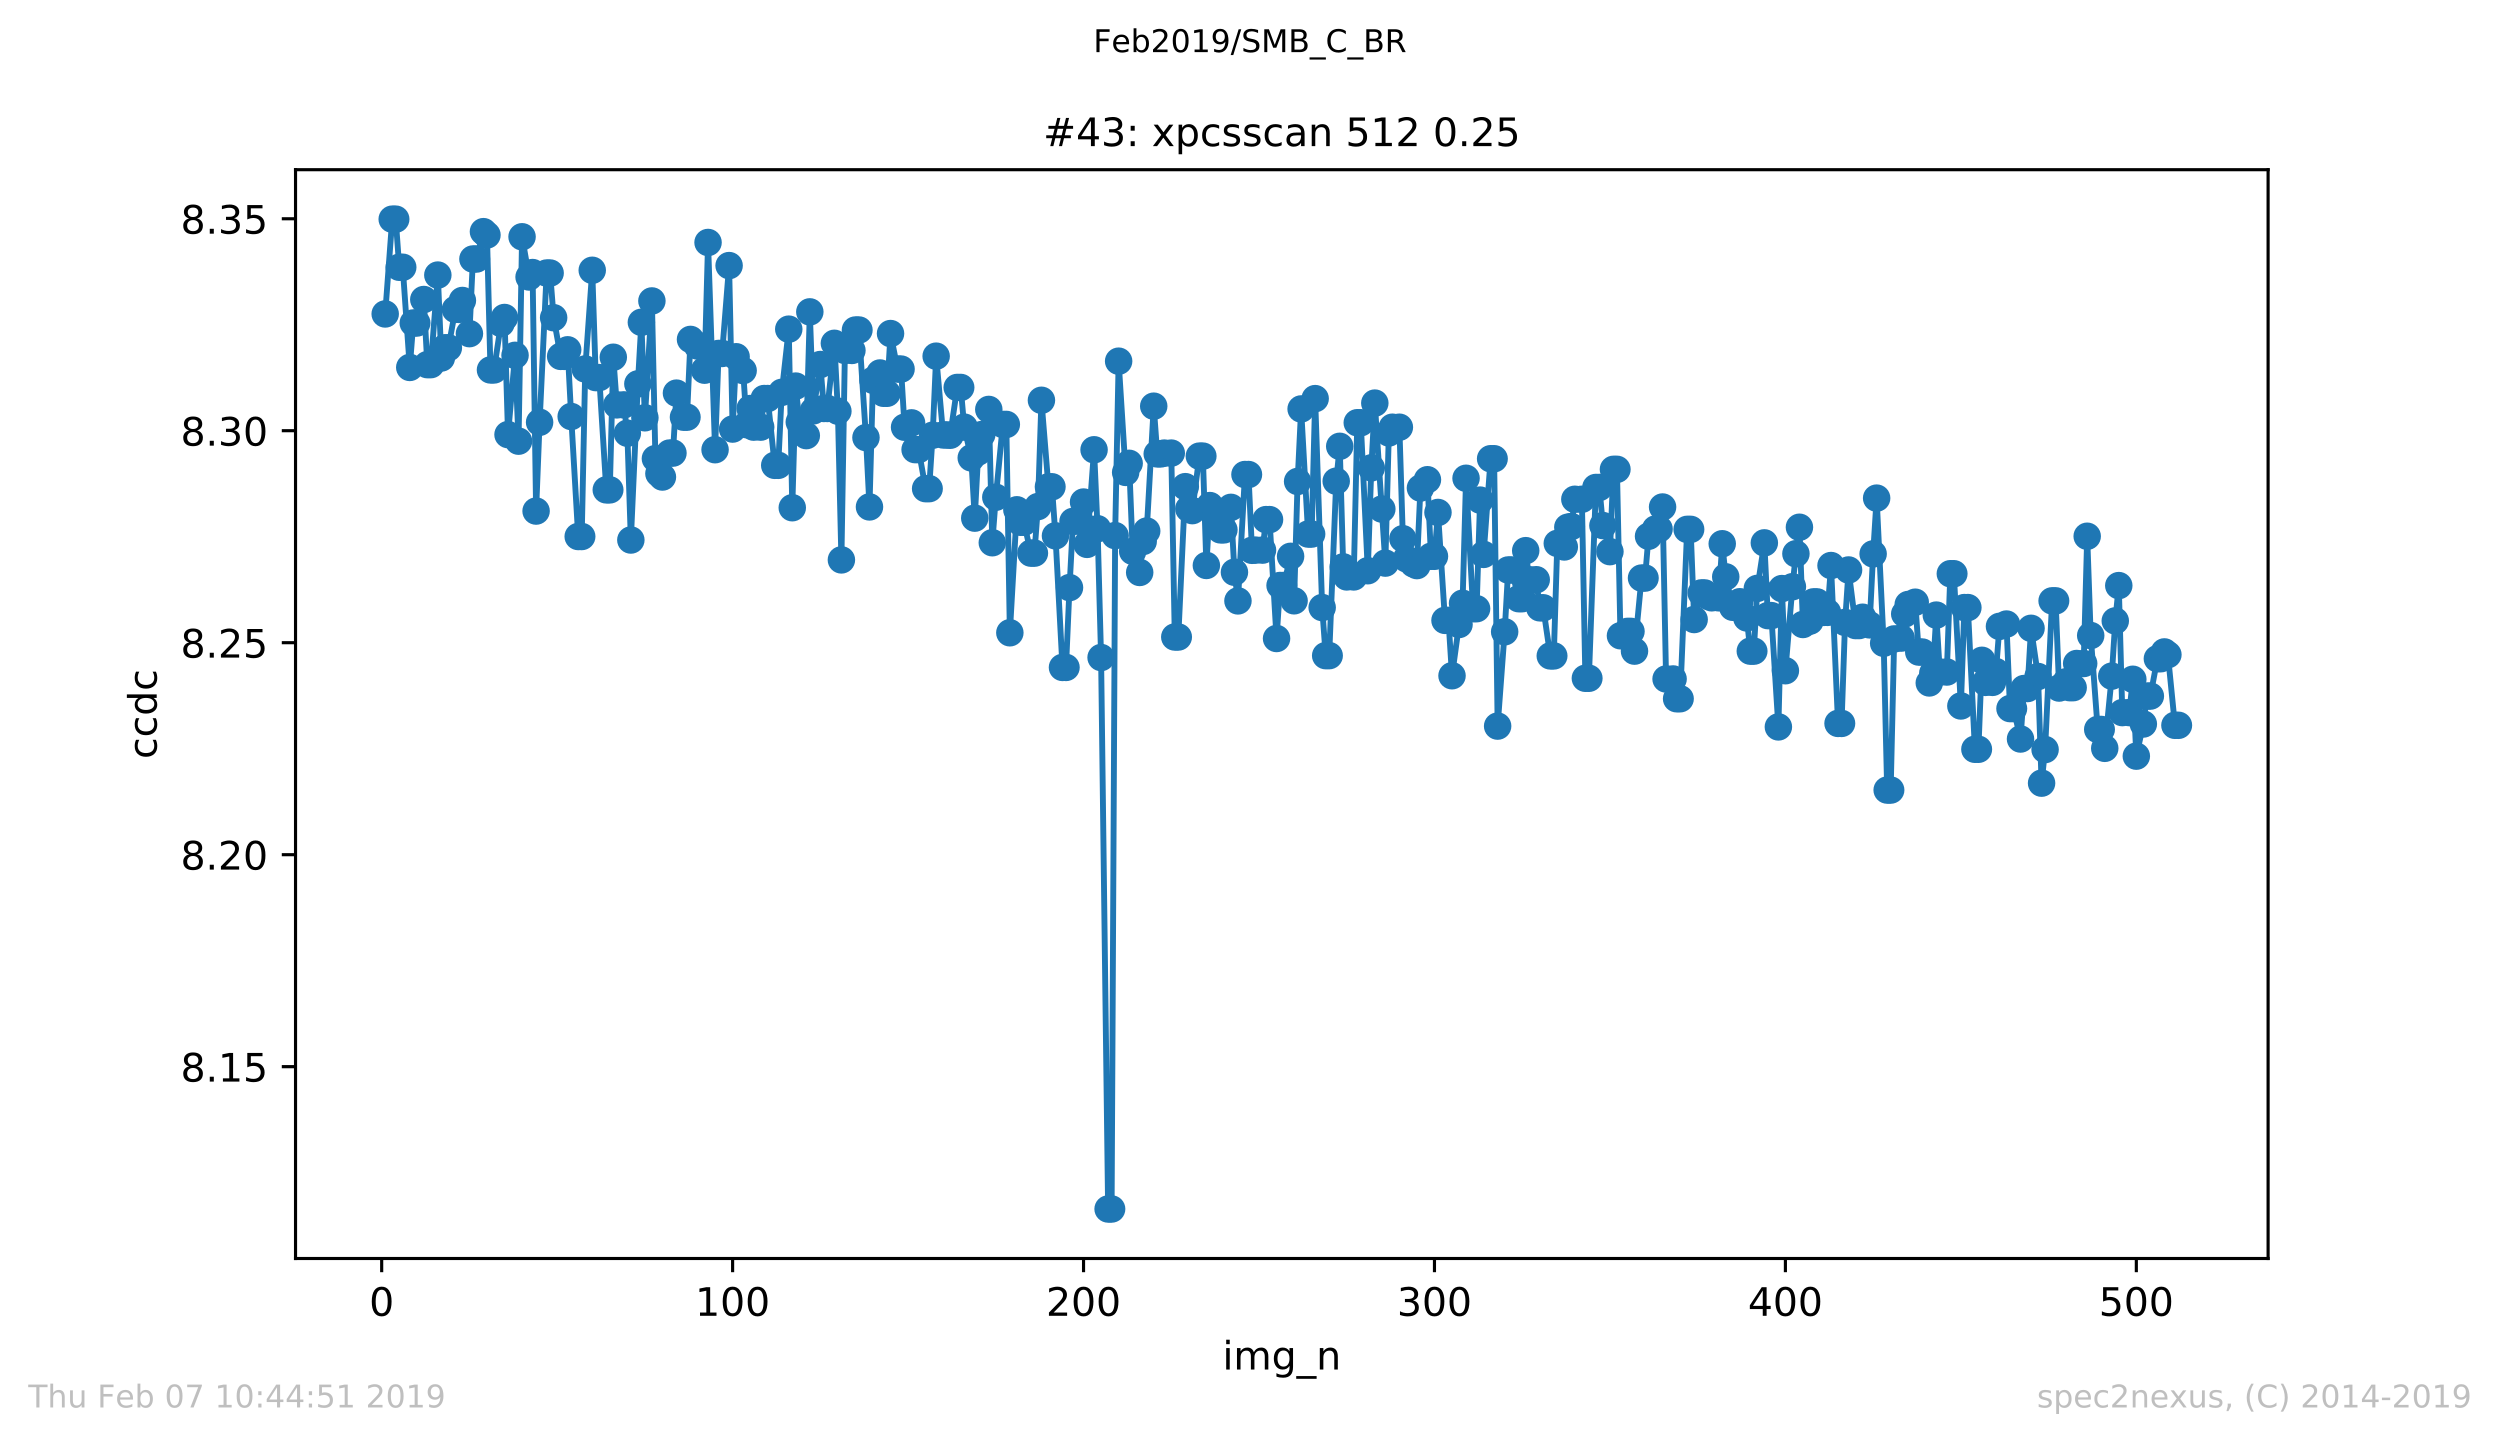 <?xml version="1.0" encoding="utf-8" standalone="no"?>
<!DOCTYPE svg PUBLIC "-//W3C//DTD SVG 1.1//EN"
  "http://www.w3.org/Graphics/SVG/1.1/DTD/svg11.dtd">
<!-- Created with matplotlib (https://matplotlib.org/) -->
<svg height="367.2pt" version="1.1" viewBox="0 0 636.48 367.2" width="636.48pt" xmlns="http://www.w3.org/2000/svg" xmlns:xlink="http://www.w3.org/1999/xlink">
 <defs>
  <style type="text/css">
*{stroke-linecap:butt;stroke-linejoin:round;white-space:pre;}
  </style>
 </defs>
 <g id="figure_1">
  <g id="patch_1">
   <path d="M 0 367.2 
L 636.48 367.2 
L 636.48 0 
L 0 0 
z
" style="fill:#ffffff;"/>
  </g>
  <g id="axes_1">
   <g id="patch_2">
    <path d="M 75.24 320.4 
L 577.44 320.4 
L 577.44 43.2 
L 75.24 43.2 
z
" style="fill:#ffffff;"/>
   </g>
   <g id="matplotlib.axis_1">
    <g id="xtick_1">
     <g id="line2d_1">
      <defs>
       <path d="M 0 0 
L 0 3.5 
" id="m84d74f63fa" style="stroke:#000000;stroke-width:0.8;"/>
      </defs>
      <g>
       <use style="stroke:#000000;stroke-width:0.8;" x="97.174" xlink:href="#m84d74f63fa" y="320.4"/>
      </g>
     </g>
     <g id="text_1">
      <!-- 0 -->
      <defs>
       <path d="M 31.781 66.406 
Q 24.172 66.406 20.328 58.906 
Q 16.5 51.422 16.5 36.375 
Q 16.5 21.391 20.328 13.891 
Q 24.172 6.391 31.781 6.391 
Q 39.453 6.391 43.281 13.891 
Q 47.125 21.391 47.125 36.375 
Q 47.125 51.422 43.281 58.906 
Q 39.453 66.406 31.781 66.406 
z
M 31.781 74.219 
Q 44.047 74.219 50.516 64.516 
Q 56.984 54.828 56.984 36.375 
Q 56.984 17.969 50.516 8.266 
Q 44.047 -1.422 31.781 -1.422 
Q 19.531 -1.422 13.062 8.266 
Q 6.594 17.969 6.594 36.375 
Q 6.594 54.828 13.062 64.516 
Q 19.531 74.219 31.781 74.219 
z
" id="DejaVuSans-48"/>
      </defs>
      <g transform="translate(93.993 334.998)scale(0.1 -0.1)">
       <use xlink:href="#DejaVuSans-48"/>
      </g>
     </g>
    </g>
    <g id="xtick_2">
     <g id="line2d_2">
      <g>
       <use style="stroke:#000000;stroke-width:0.8;" x="186.517" xlink:href="#m84d74f63fa" y="320.4"/>
      </g>
     </g>
     <g id="text_2">
      <!-- 100 -->
      <defs>
       <path d="M 12.406 8.297 
L 28.516 8.297 
L 28.516 63.922 
L 10.984 60.406 
L 10.984 69.391 
L 28.422 72.906 
L 38.281 72.906 
L 38.281 8.297 
L 54.391 8.297 
L 54.391 0 
L 12.406 0 
z
" id="DejaVuSans-49"/>
      </defs>
      <g transform="translate(176.974 334.998)scale(0.1 -0.1)">
       <use xlink:href="#DejaVuSans-49"/>
       <use x="63.623" xlink:href="#DejaVuSans-48"/>
       <use x="127.246" xlink:href="#DejaVuSans-48"/>
      </g>
     </g>
    </g>
    <g id="xtick_3">
     <g id="line2d_3">
      <g>
       <use style="stroke:#000000;stroke-width:0.8;" x="275.861" xlink:href="#m84d74f63fa" y="320.4"/>
      </g>
     </g>
     <g id="text_3">
      <!-- 200 -->
      <defs>
       <path d="M 19.188 8.297 
L 53.609 8.297 
L 53.609 0 
L 7.328 0 
L 7.328 8.297 
Q 12.938 14.109 22.625 23.891 
Q 32.328 33.688 34.812 36.531 
Q 39.547 41.844 41.422 45.531 
Q 43.312 49.219 43.312 52.781 
Q 43.312 58.594 39.234 62.25 
Q 35.156 65.922 28.609 65.922 
Q 23.969 65.922 18.812 64.312 
Q 13.672 62.703 7.812 59.422 
L 7.812 69.391 
Q 13.766 71.781 18.938 73 
Q 24.125 74.219 28.422 74.219 
Q 39.75 74.219 46.484 68.547 
Q 53.219 62.891 53.219 53.422 
Q 53.219 48.922 51.531 44.891 
Q 49.859 40.875 45.406 35.406 
Q 44.188 33.984 37.641 27.219 
Q 31.109 20.453 19.188 8.297 
z
" id="DejaVuSans-50"/>
      </defs>
      <g transform="translate(266.317 334.998)scale(0.1 -0.1)">
       <use xlink:href="#DejaVuSans-50"/>
       <use x="63.623" xlink:href="#DejaVuSans-48"/>
       <use x="127.246" xlink:href="#DejaVuSans-48"/>
      </g>
     </g>
    </g>
    <g id="xtick_4">
     <g id="line2d_4">
      <g>
       <use style="stroke:#000000;stroke-width:0.8;" x="365.204" xlink:href="#m84d74f63fa" y="320.4"/>
      </g>
     </g>
     <g id="text_4">
      <!-- 300 -->
      <defs>
       <path d="M 40.578 39.312 
Q 47.656 37.797 51.625 33 
Q 55.609 28.219 55.609 21.188 
Q 55.609 10.406 48.188 4.484 
Q 40.766 -1.422 27.094 -1.422 
Q 22.516 -1.422 17.656 -0.516 
Q 12.797 0.391 7.625 2.203 
L 7.625 11.719 
Q 11.719 9.328 16.594 8.109 
Q 21.484 6.891 26.812 6.891 
Q 36.078 6.891 40.938 10.547 
Q 45.797 14.203 45.797 21.188 
Q 45.797 27.641 41.281 31.266 
Q 36.766 34.906 28.719 34.906 
L 20.219 34.906 
L 20.219 43.016 
L 29.109 43.016 
Q 36.375 43.016 40.234 45.922 
Q 44.094 48.828 44.094 54.297 
Q 44.094 59.906 40.109 62.906 
Q 36.141 65.922 28.719 65.922 
Q 24.656 65.922 20.016 65.031 
Q 15.375 64.156 9.812 62.312 
L 9.812 71.094 
Q 15.438 72.656 20.344 73.438 
Q 25.25 74.219 29.594 74.219 
Q 40.828 74.219 47.359 69.109 
Q 53.906 64.016 53.906 55.328 
Q 53.906 49.266 50.438 45.094 
Q 46.969 40.922 40.578 39.312 
z
" id="DejaVuSans-51"/>
      </defs>
      <g transform="translate(355.661 334.998)scale(0.1 -0.1)">
       <use xlink:href="#DejaVuSans-51"/>
       <use x="63.623" xlink:href="#DejaVuSans-48"/>
       <use x="127.246" xlink:href="#DejaVuSans-48"/>
      </g>
     </g>
    </g>
    <g id="xtick_5">
     <g id="line2d_5">
      <g>
       <use style="stroke:#000000;stroke-width:0.8;" x="454.548" xlink:href="#m84d74f63fa" y="320.4"/>
      </g>
     </g>
     <g id="text_5">
      <!-- 400 -->
      <defs>
       <path d="M 37.797 64.312 
L 12.891 25.391 
L 37.797 25.391 
z
M 35.203 72.906 
L 47.609 72.906 
L 47.609 25.391 
L 58.016 25.391 
L 58.016 17.188 
L 47.609 17.188 
L 47.609 0 
L 37.797 0 
L 37.797 17.188 
L 4.891 17.188 
L 4.891 26.703 
z
" id="DejaVuSans-52"/>
      </defs>
      <g transform="translate(445.004 334.998)scale(0.1 -0.1)">
       <use xlink:href="#DejaVuSans-52"/>
       <use x="63.623" xlink:href="#DejaVuSans-48"/>
       <use x="127.246" xlink:href="#DejaVuSans-48"/>
      </g>
     </g>
    </g>
    <g id="xtick_6">
     <g id="line2d_6">
      <g>
       <use style="stroke:#000000;stroke-width:0.8;" x="543.892" xlink:href="#m84d74f63fa" y="320.4"/>
      </g>
     </g>
     <g id="text_6">
      <!-- 500 -->
      <defs>
       <path d="M 10.797 72.906 
L 49.516 72.906 
L 49.516 64.594 
L 19.828 64.594 
L 19.828 46.734 
Q 21.969 47.469 24.109 47.828 
Q 26.266 48.188 28.422 48.188 
Q 40.625 48.188 47.75 41.5 
Q 54.891 34.812 54.891 23.391 
Q 54.891 11.625 47.562 5.094 
Q 40.234 -1.422 26.906 -1.422 
Q 22.312 -1.422 17.547 -0.641 
Q 12.797 0.141 7.719 1.703 
L 7.719 11.625 
Q 12.109 9.234 16.797 8.062 
Q 21.484 6.891 26.703 6.891 
Q 35.156 6.891 40.078 11.328 
Q 45.016 15.766 45.016 23.391 
Q 45.016 31 40.078 35.438 
Q 35.156 39.891 26.703 39.891 
Q 22.75 39.891 18.812 39.016 
Q 14.891 38.141 10.797 36.281 
z
" id="DejaVuSans-53"/>
      </defs>
      <g transform="translate(534.348 334.998)scale(0.1 -0.1)">
       <use xlink:href="#DejaVuSans-53"/>
       <use x="63.623" xlink:href="#DejaVuSans-48"/>
       <use x="127.246" xlink:href="#DejaVuSans-48"/>
      </g>
     </g>
    </g>
    <g id="text_7">
     <!-- img_n -->
     <defs>
      <path d="M 9.422 54.688 
L 18.406 54.688 
L 18.406 0 
L 9.422 0 
z
M 9.422 75.984 
L 18.406 75.984 
L 18.406 64.594 
L 9.422 64.594 
z
" id="DejaVuSans-105"/>
      <path d="M 52 44.188 
Q 55.375 50.25 60.062 53.125 
Q 64.75 56 71.094 56 
Q 79.641 56 84.281 50.016 
Q 88.922 44.047 88.922 33.016 
L 88.922 0 
L 79.891 0 
L 79.891 32.719 
Q 79.891 40.578 77.094 44.375 
Q 74.312 48.188 68.609 48.188 
Q 61.625 48.188 57.562 43.547 
Q 53.516 38.922 53.516 30.906 
L 53.516 0 
L 44.484 0 
L 44.484 32.719 
Q 44.484 40.625 41.703 44.406 
Q 38.922 48.188 33.109 48.188 
Q 26.219 48.188 22.156 43.531 
Q 18.109 38.875 18.109 30.906 
L 18.109 0 
L 9.078 0 
L 9.078 54.688 
L 18.109 54.688 
L 18.109 46.188 
Q 21.188 51.219 25.484 53.609 
Q 29.781 56 35.688 56 
Q 41.656 56 45.828 52.969 
Q 50 49.953 52 44.188 
z
" id="DejaVuSans-109"/>
      <path d="M 45.406 27.984 
Q 45.406 37.75 41.375 43.109 
Q 37.359 48.484 30.078 48.484 
Q 22.859 48.484 18.828 43.109 
Q 14.797 37.75 14.797 27.984 
Q 14.797 18.266 18.828 12.891 
Q 22.859 7.516 30.078 7.516 
Q 37.359 7.516 41.375 12.891 
Q 45.406 18.266 45.406 27.984 
z
M 54.391 6.781 
Q 54.391 -7.172 48.188 -13.984 
Q 42 -20.797 29.203 -20.797 
Q 24.469 -20.797 20.266 -20.094 
Q 16.062 -19.391 12.109 -17.922 
L 12.109 -9.188 
Q 16.062 -11.328 19.922 -12.344 
Q 23.781 -13.375 27.781 -13.375 
Q 36.625 -13.375 41.016 -8.766 
Q 45.406 -4.156 45.406 5.172 
L 45.406 9.625 
Q 42.625 4.781 38.281 2.391 
Q 33.938 0 27.875 0 
Q 17.828 0 11.672 7.656 
Q 5.516 15.328 5.516 27.984 
Q 5.516 40.672 11.672 48.328 
Q 17.828 56 27.875 56 
Q 33.938 56 38.281 53.609 
Q 42.625 51.219 45.406 46.391 
L 45.406 54.688 
L 54.391 54.688 
z
" id="DejaVuSans-103"/>
      <path d="M 50.984 -16.609 
L 50.984 -23.578 
L -0.984 -23.578 
L -0.984 -16.609 
z
" id="DejaVuSans-95"/>
      <path d="M 54.891 33.016 
L 54.891 0 
L 45.906 0 
L 45.906 32.719 
Q 45.906 40.484 42.875 44.328 
Q 39.844 48.188 33.797 48.188 
Q 26.516 48.188 22.312 43.547 
Q 18.109 38.922 18.109 30.906 
L 18.109 0 
L 9.078 0 
L 9.078 54.688 
L 18.109 54.688 
L 18.109 46.188 
Q 21.344 51.125 25.703 53.562 
Q 30.078 56 35.797 56 
Q 45.219 56 50.047 50.172 
Q 54.891 44.344 54.891 33.016 
z
" id="DejaVuSans-110"/>
     </defs>
     <g transform="translate(311.238 348.677)scale(0.1 -0.1)">
      <use xlink:href="#DejaVuSans-105"/>
      <use x="27.783" xlink:href="#DejaVuSans-109"/>
      <use x="125.195" xlink:href="#DejaVuSans-103"/>
      <use x="188.672" xlink:href="#DejaVuSans-95"/>
      <use x="238.672" xlink:href="#DejaVuSans-110"/>
     </g>
    </g>
   </g>
   <g id="matplotlib.axis_2">
    <g id="ytick_1">
     <g id="line2d_7">
      <defs>
       <path d="M 0 0 
L -3.5 0 
" id="m8da5cd3a7c" style="stroke:#000000;stroke-width:0.8;"/>
      </defs>
      <g>
       <use style="stroke:#000000;stroke-width:0.8;" x="75.24" xlink:href="#m8da5cd3a7c" y="271.564"/>
      </g>
     </g>
     <g id="text_8">
      <!-- 8.15 -->
      <defs>
       <path d="M 31.781 34.625 
Q 24.75 34.625 20.719 30.859 
Q 16.703 27.094 16.703 20.516 
Q 16.703 13.922 20.719 10.156 
Q 24.75 6.391 31.781 6.391 
Q 38.812 6.391 42.859 10.172 
Q 46.922 13.969 46.922 20.516 
Q 46.922 27.094 42.891 30.859 
Q 38.875 34.625 31.781 34.625 
z
M 21.922 38.812 
Q 15.578 40.375 12.031 44.719 
Q 8.5 49.078 8.5 55.328 
Q 8.5 64.062 14.719 69.141 
Q 20.953 74.219 31.781 74.219 
Q 42.672 74.219 48.875 69.141 
Q 55.078 64.062 55.078 55.328 
Q 55.078 49.078 51.531 44.719 
Q 48 40.375 41.703 38.812 
Q 48.828 37.156 52.797 32.312 
Q 56.781 27.484 56.781 20.516 
Q 56.781 9.906 50.312 4.234 
Q 43.844 -1.422 31.781 -1.422 
Q 19.734 -1.422 13.25 4.234 
Q 6.781 9.906 6.781 20.516 
Q 6.781 27.484 10.781 32.312 
Q 14.797 37.156 21.922 38.812 
z
M 18.312 54.391 
Q 18.312 48.734 21.844 45.562 
Q 25.391 42.391 31.781 42.391 
Q 38.141 42.391 41.719 45.562 
Q 45.312 48.734 45.312 54.391 
Q 45.312 60.062 41.719 63.234 
Q 38.141 66.406 31.781 66.406 
Q 25.391 66.406 21.844 63.234 
Q 18.312 60.062 18.312 54.391 
z
" id="DejaVuSans-56"/>
       <path d="M 10.688 12.406 
L 21 12.406 
L 21 0 
L 10.688 0 
z
" id="DejaVuSans-46"/>
      </defs>
      <g transform="translate(45.974 275.363)scale(0.1 -0.1)">
       <use xlink:href="#DejaVuSans-56"/>
       <use x="63.623" xlink:href="#DejaVuSans-46"/>
       <use x="95.41" xlink:href="#DejaVuSans-49"/>
       <use x="159.033" xlink:href="#DejaVuSans-53"/>
      </g>
     </g>
    </g>
    <g id="ytick_2">
     <g id="line2d_8">
      <g>
       <use style="stroke:#000000;stroke-width:0.8;" x="75.24" xlink:href="#m8da5cd3a7c" y="217.596"/>
      </g>
     </g>
     <g id="text_9">
      <!-- 8.20 -->
      <g transform="translate(45.974 221.395)scale(0.1 -0.1)">
       <use xlink:href="#DejaVuSans-56"/>
       <use x="63.623" xlink:href="#DejaVuSans-46"/>
       <use x="95.41" xlink:href="#DejaVuSans-50"/>
       <use x="159.033" xlink:href="#DejaVuSans-48"/>
      </g>
     </g>
    </g>
    <g id="ytick_3">
     <g id="line2d_9">
      <g>
       <use style="stroke:#000000;stroke-width:0.8;" x="75.24" xlink:href="#m8da5cd3a7c" y="163.628"/>
      </g>
     </g>
     <g id="text_10">
      <!-- 8.25 -->
      <g transform="translate(45.974 167.427)scale(0.1 -0.1)">
       <use xlink:href="#DejaVuSans-56"/>
       <use x="63.623" xlink:href="#DejaVuSans-46"/>
       <use x="95.41" xlink:href="#DejaVuSans-50"/>
       <use x="159.033" xlink:href="#DejaVuSans-53"/>
      </g>
     </g>
    </g>
    <g id="ytick_4">
     <g id="line2d_10">
      <g>
       <use style="stroke:#000000;stroke-width:0.8;" x="75.24" xlink:href="#m8da5cd3a7c" y="109.66"/>
      </g>
     </g>
     <g id="text_11">
      <!-- 8.30 -->
      <g transform="translate(45.974 113.459)scale(0.1 -0.1)">
       <use xlink:href="#DejaVuSans-56"/>
       <use x="63.623" xlink:href="#DejaVuSans-46"/>
       <use x="95.41" xlink:href="#DejaVuSans-51"/>
       <use x="159.033" xlink:href="#DejaVuSans-48"/>
      </g>
     </g>
    </g>
    <g id="ytick_5">
     <g id="line2d_11">
      <g>
       <use style="stroke:#000000;stroke-width:0.8;" x="75.24" xlink:href="#m8da5cd3a7c" y="55.692"/>
      </g>
     </g>
     <g id="text_12">
      <!-- 8.35 -->
      <g transform="translate(45.974 59.491)scale(0.1 -0.1)">
       <use xlink:href="#DejaVuSans-56"/>
       <use x="63.623" xlink:href="#DejaVuSans-46"/>
       <use x="95.41" xlink:href="#DejaVuSans-51"/>
       <use x="159.033" xlink:href="#DejaVuSans-53"/>
      </g>
     </g>
    </g>
    <g id="text_13">
     <!-- ccdc -->
     <defs>
      <path d="M 48.781 52.594 
L 48.781 44.188 
Q 44.969 46.297 41.141 47.344 
Q 37.312 48.391 33.406 48.391 
Q 24.656 48.391 19.812 42.844 
Q 14.984 37.312 14.984 27.297 
Q 14.984 17.281 19.812 11.734 
Q 24.656 6.203 33.406 6.203 
Q 37.312 6.203 41.141 7.25 
Q 44.969 8.297 48.781 10.406 
L 48.781 2.094 
Q 45.016 0.344 40.984 -0.531 
Q 36.969 -1.422 32.422 -1.422 
Q 20.062 -1.422 12.781 6.344 
Q 5.516 14.109 5.516 27.297 
Q 5.516 40.672 12.859 48.328 
Q 20.219 56 33.016 56 
Q 37.156 56 41.109 55.141 
Q 45.062 54.297 48.781 52.594 
z
" id="DejaVuSans-99"/>
      <path d="M 45.406 46.391 
L 45.406 75.984 
L 54.391 75.984 
L 54.391 0 
L 45.406 0 
L 45.406 8.203 
Q 42.578 3.328 38.25 0.953 
Q 33.938 -1.422 27.875 -1.422 
Q 17.969 -1.422 11.734 6.484 
Q 5.516 14.406 5.516 27.297 
Q 5.516 40.188 11.734 48.094 
Q 17.969 56 27.875 56 
Q 33.938 56 38.25 53.625 
Q 42.578 51.266 45.406 46.391 
z
M 14.797 27.297 
Q 14.797 17.391 18.875 11.75 
Q 22.953 6.109 30.078 6.109 
Q 37.203 6.109 41.297 11.75 
Q 45.406 17.391 45.406 27.297 
Q 45.406 37.203 41.297 42.844 
Q 37.203 48.484 30.078 48.484 
Q 22.953 48.484 18.875 42.844 
Q 14.797 37.203 14.797 27.297 
z
" id="DejaVuSans-100"/>
     </defs>
     <g transform="translate(39.895 193.222)rotate(-90)scale(0.1 -0.1)">
      <use xlink:href="#DejaVuSans-99"/>
      <use x="54.98" xlink:href="#DejaVuSans-99"/>
      <use x="109.961" xlink:href="#DejaVuSans-100"/>
      <use x="173.438" xlink:href="#DejaVuSans-99"/>
     </g>
    </g>
   </g>
   <g id="line2d_12">
    <path clip-path="url(#p7b272f19d4)" d="M 98.067 79.929 
L 99.854 55.8 
L 100.748 55.8 
L 101.641 68.043 
L 102.534 68.043 
L 104.321 93.545 
L 105.215 82.236 
L 106.108 82.236 
L 107.895 76.255 
L 108.788 92.834 
L 109.682 92.834 
L 111.469 70.031 
L 112.362 91.139 
L 113.256 88.547 
L 114.149 88.547 
L 115.936 78.771 
L 116.829 78.771 
L 117.723 76.501 
L 119.51 84.944 
L 120.403 65.943 
L 121.297 65.943 
L 123.083 58.978 
L 123.977 59.829 
L 124.87 94.184 
L 125.764 94.184 
L 127.551 82.347 
L 128.444 80.832 
L 129.338 110.644 
L 131.124 90.465 
L 132.018 112.319 
L 132.911 60.281 
L 134.698 70.518 
L 135.592 69.391 
L 136.485 130.112 
L 137.378 107.513 
L 139.165 69.514 
L 140.059 69.514 
L 140.952 80.887 
L 142.739 90.73 
L 143.632 90.73 
L 144.526 89.058 
L 145.419 106.039 
L 147.206 136.592 
L 148.1 136.592 
L 148.993 93.939 
L 150.78 68.812 
L 151.673 96.131 
L 152.567 96.131 
L 154.354 124.715 
L 155.247 124.715 
L 156.141 90.952 
L 157.034 103.078 
L 158.821 103.078 
L 159.714 110.294 
L 160.608 137.483 
L 162.395 97.731 
L 163.288 82.059 
L 164.181 106.363 
L 165.968 76.62 
L 166.862 116.762 
L 167.755 120.569 
L 168.649 121.447 
L 170.436 115.349 
L 171.329 115.349 
L 172.222 100.088 
L 174.009 106.211 
L 174.903 106.211 
L 175.796 86.416 
L 177.583 88.09 
L 178.476 88.09 
L 179.37 94.248 
L 180.263 61.734 
L 182.05 114.49 
L 182.944 89.989 
L 183.837 89.989 
L 185.624 67.619 
L 186.517 109.235 
L 187.411 90.825 
L 189.198 94.345 
L 190.091 108.115 
L 190.985 104.011 
L 191.878 108.745 
L 193.665 108.745 
L 194.558 101.466 
L 195.452 101.466 
L 197.239 118.47 
L 198.132 118.47 
L 199.025 99.888 
L 200.812 83.803 
L 201.706 129.263 
L 202.599 98.296 
L 203.493 107.447 
L 205.28 110.904 
L 206.173 79.4 
L 207.066 104.599 
L 208.853 92.804 
L 209.747 103.993 
L 210.64 103.993 
L 212.427 87.403 
L 213.32 104.688 
L 214.214 142.545 
L 215.107 89.22 
L 216.894 89.22 
L 217.788 84.023 
L 218.681 84.023 
L 220.468 111.407 
L 221.361 129.058 
L 222.255 96.81 
L 224.042 94.96 
L 224.935 100.125 
L 225.829 100.125 
L 226.722 84.921 
L 228.509 93.963 
L 229.402 93.963 
L 230.296 108.766 
L 232.083 107.66 
L 232.976 114.467 
L 233.869 114.467 
L 235.656 124.407 
L 236.55 124.407 
L 237.443 110.802 
L 238.337 90.679 
L 240.123 110.735 
L 241.91 110.813 
L 243.697 98.643 
L 244.591 98.643 
L 245.484 108.743 
L 247.271 116.572 
L 248.164 131.915 
L 249.058 115.074 
L 249.951 110.633 
L 251.738 104.239 
L 252.632 138.174 
L 253.525 126.594 
L 255.312 108.058 
L 256.205 108.058 
L 257.099 161.098 
L 258.886 129.79 
L 259.779 132.964 
L 260.673 132.964 
L 262.459 140.824 
L 263.353 140.824 
L 264.246 128.971 
L 265.14 101.908 
L 266.927 123.934 
L 267.82 123.934 
L 268.713 136.42 
L 270.5 169.922 
L 271.394 169.922 
L 272.287 149.597 
L 273.181 132.747 
L 274.967 132.747 
L 275.861 127.816 
L 276.754 138.592 
L 278.541 114.51 
L 279.435 134.61 
L 280.328 167.401 
L 282.115 307.8 
L 283.008 307.8 
L 283.902 136.361 
L 284.795 91.955 
L 286.582 120.27 
L 287.476 117.959 
L 288.369 140.357 
L 290.156 145.741 
L 291.049 137.849 
L 291.943 135.198 
L 293.73 103.412 
L 294.623 115.557 
L 295.516 115.557 
L 296.41 115.353 
L 298.197 115.353 
L 299.09 162.177 
L 299.984 162.177 
L 301.771 123.9 
L 302.664 129.53 
L 303.557 130.003 
L 305.344 116.126 
L 306.238 116.126 
L 307.131 143.958 
L 308.025 128.717 
L 310.705 134.897 
L 311.598 134.897 
L 313.385 129.168 
L 314.279 145.69 
L 315.172 152.982 
L 316.959 120.812 
L 317.852 120.812 
L 318.746 140.109 
L 321.426 140.055 
L 322.32 132.289 
L 323.213 132.289 
L 325 162.556 
L 325.893 149.063 
L 326.787 149.063 
L 328.574 141.636 
L 329.467 152.958 
L 330.36 122.575 
L 331.254 104.117 
L 333.041 135.964 
L 333.934 135.964 
L 334.828 101.486 
L 336.615 154.677 
L 337.508 166.919 
L 338.401 166.919 
L 340.188 122.506 
L 341.082 113.628 
L 341.975 144.316 
L 342.869 146.879 
L 344.655 146.879 
L 345.549 107.625 
L 346.442 107.625 
L 348.229 145.302 
L 349.123 119.112 
L 350.016 102.627 
L 352.696 143.362 
L 353.59 110.231 
L 354.483 108.766 
L 356.27 108.766 
L 357.164 137.155 
L 358.057 142.273 
L 359.844 143.561 
L 360.737 143.995 
L 361.631 124.254 
L 363.418 122.135 
L 364.311 141.629 
L 365.204 141.629 
L 366.098 130.468 
L 367.885 157.941 
L 368.778 157.941 
L 369.672 172.038 
L 371.458 158.99 
L 372.352 153.582 
L 373.245 121.765 
L 375.032 154.969 
L 375.926 154.969 
L 376.819 127.324 
L 377.713 141.149 
L 379.499 116.791 
L 380.393 116.791 
L 381.286 184.858 
L 383.073 160.848 
L 383.967 145.114 
L 384.86 145.114 
L 386.647 152.424 
L 387.54 152.424 
L 388.434 140.195 
L 389.327 147.591 
L 391.114 147.591 
L 392.007 154.742 
L 392.901 154.742 
L 394.688 166.987 
L 395.581 166.987 
L 396.475 138.341 
L 398.262 139.25 
L 399.155 134.226 
L 400.048 134.051 
L 400.942 127.112 
L 402.729 127.112 
L 403.622 172.681 
L 404.516 172.681 
L 406.302 124.106 
L 407.196 124.106 
L 408.089 133.805 
L 409.876 140.445 
L 410.77 119.488 
L 411.663 119.488 
L 412.557 161.859 
L 414.343 160.746 
L 415.237 160.746 
L 416.13 165.772 
L 417.917 147.171 
L 418.811 147.171 
L 419.704 136.526 
L 421.491 134.671 
L 422.384 134.671 
L 423.278 129.081 
L 424.171 172.861 
L 425.958 172.861 
L 426.851 177.894 
L 427.745 177.894 
L 429.532 134.77 
L 430.425 134.77 
L 431.319 157.726 
L 433.106 150.96 
L 433.999 150.96 
L 434.892 151.811 
L 435.786 152.197 
L 437.573 152.197 
L 438.466 138.435 
L 439.36 146.857 
L 441.146 154.61 
L 442.04 154.61 
L 442.933 153.199 
L 444.72 157.324 
L 445.614 165.776 
L 446.507 165.776 
L 447.4 149.801 
L 449.187 138.212 
L 450.081 156.73 
L 450.974 156.73 
L 452.761 185.065 
L 453.655 149.847 
L 454.548 170.761 
L 456.335 149.374 
L 457.228 140.979 
L 458.122 134.233 
L 459.015 158.989 
L 460.802 158.135 
L 461.695 153.236 
L 462.589 153.236 
L 464.376 155.905 
L 465.269 155.905 
L 466.163 143.983 
L 467.95 184.175 
L 468.843 184.175 
L 469.736 158.459 
L 470.63 145.112 
L 472.417 159.261 
L 473.31 159.261 
L 474.204 157.143 
L 475.99 159.087 
L 476.884 141.019 
L 477.777 126.82 
L 479.564 163.774 
L 480.458 201.143 
L 481.351 201.143 
L 482.244 162.667 
L 484.031 162.454 
L 484.925 156.305 
L 485.818 153.9 
L 487.605 153.318 
L 488.499 166.006 
L 489.392 166.006 
L 491.179 173.87 
L 492.072 171.398 
L 492.966 156.6 
L 493.859 171.092 
L 495.646 171.092 
L 496.539 146.068 
L 497.433 146.068 
L 499.22 179.732 
L 500.113 154.684 
L 501.007 154.684 
L 502.793 190.757 
L 503.687 190.757 
L 504.58 168.107 
L 505.474 173.728 
L 507.261 173.728 
L 508.154 170.973 
L 509.048 159.473 
L 510.834 158.876 
L 511.728 180.4 
L 512.621 180.4 
L 514.408 188.145 
L 515.302 175.293 
L 516.195 175.293 
L 517.088 159.963 
L 518.875 172.228 
L 519.769 199.385 
L 520.662 190.831 
L 522.449 152.974 
L 523.342 152.974 
L 524.236 175.172 
L 526.023 173.572 
L 526.916 175.072 
L 527.81 175.072 
L 528.703 168.923 
L 530.49 168.923 
L 531.383 136.525 
L 532.277 161.802 
L 534.064 185.713 
L 534.957 185.713 
L 535.851 190.519 
L 537.637 172.14 
L 538.531 158.076 
L 539.424 149.09 
L 540.318 181.419 
L 542.105 181.419 
L 542.998 172.936 
L 543.892 192.511 
L 545.678 184.325 
L 546.572 177.215 
L 547.465 177.215 
L 549.252 167.701 
L 550.146 167.701 
L 551.039 165.974 
L 551.932 166.675 
L 553.719 184.657 
L 554.613 184.657 
L 554.613 184.657 
" style="fill:none;stroke:#1f77b4;stroke-linecap:square;stroke-width:1.5;"/>
    <defs>
     <path d="M 0 3 
C 0.796 3 1.559 2.684 2.121 2.121 
C 2.684 1.559 3 0.796 3 0 
C 3 -0.796 2.684 -1.559 2.121 -2.121 
C 1.559 -2.684 0.796 -3 0 -3 
C -0.796 -3 -1.559 -2.684 -2.121 -2.121 
C -2.684 -1.559 -3 -0.796 -3 0 
C -3 0.796 -2.684 1.559 -2.121 2.121 
C -1.559 2.684 -0.796 3 0 3 
z
" id="m9cc973c69d" style="stroke:#1f77b4;"/>
    </defs>
    <g clip-path="url(#p7b272f19d4)">
     <use style="fill:#1f77b4;stroke:#1f77b4;" x="98.067" xlink:href="#m9cc973c69d" y="79.929"/>
     <use style="fill:#1f77b4;stroke:#1f77b4;" x="99.854" xlink:href="#m9cc973c69d" y="55.8"/>
     <use style="fill:#1f77b4;stroke:#1f77b4;" x="100.748" xlink:href="#m9cc973c69d" y="55.8"/>
     <use style="fill:#1f77b4;stroke:#1f77b4;" x="101.641" xlink:href="#m9cc973c69d" y="68.043"/>
     <use style="fill:#1f77b4;stroke:#1f77b4;" x="102.534" xlink:href="#m9cc973c69d" y="68.043"/>
     <use style="fill:#1f77b4;stroke:#1f77b4;" x="104.321" xlink:href="#m9cc973c69d" y="93.545"/>
     <use style="fill:#1f77b4;stroke:#1f77b4;" x="105.215" xlink:href="#m9cc973c69d" y="82.236"/>
     <use style="fill:#1f77b4;stroke:#1f77b4;" x="106.108" xlink:href="#m9cc973c69d" y="82.236"/>
     <use style="fill:#1f77b4;stroke:#1f77b4;" x="107.895" xlink:href="#m9cc973c69d" y="76.255"/>
     <use style="fill:#1f77b4;stroke:#1f77b4;" x="108.788" xlink:href="#m9cc973c69d" y="92.834"/>
     <use style="fill:#1f77b4;stroke:#1f77b4;" x="109.682" xlink:href="#m9cc973c69d" y="92.834"/>
     <use style="fill:#1f77b4;stroke:#1f77b4;" x="111.469" xlink:href="#m9cc973c69d" y="70.031"/>
     <use style="fill:#1f77b4;stroke:#1f77b4;" x="112.362" xlink:href="#m9cc973c69d" y="91.139"/>
     <use style="fill:#1f77b4;stroke:#1f77b4;" x="113.256" xlink:href="#m9cc973c69d" y="88.547"/>
     <use style="fill:#1f77b4;stroke:#1f77b4;" x="114.149" xlink:href="#m9cc973c69d" y="88.547"/>
     <use style="fill:#1f77b4;stroke:#1f77b4;" x="115.936" xlink:href="#m9cc973c69d" y="78.771"/>
     <use style="fill:#1f77b4;stroke:#1f77b4;" x="116.829" xlink:href="#m9cc973c69d" y="78.771"/>
     <use style="fill:#1f77b4;stroke:#1f77b4;" x="117.723" xlink:href="#m9cc973c69d" y="76.501"/>
     <use style="fill:#1f77b4;stroke:#1f77b4;" x="119.51" xlink:href="#m9cc973c69d" y="84.944"/>
     <use style="fill:#1f77b4;stroke:#1f77b4;" x="120.403" xlink:href="#m9cc973c69d" y="65.943"/>
     <use style="fill:#1f77b4;stroke:#1f77b4;" x="121.297" xlink:href="#m9cc973c69d" y="65.943"/>
     <use style="fill:#1f77b4;stroke:#1f77b4;" x="123.083" xlink:href="#m9cc973c69d" y="58.978"/>
     <use style="fill:#1f77b4;stroke:#1f77b4;" x="123.977" xlink:href="#m9cc973c69d" y="59.829"/>
     <use style="fill:#1f77b4;stroke:#1f77b4;" x="124.87" xlink:href="#m9cc973c69d" y="94.184"/>
     <use style="fill:#1f77b4;stroke:#1f77b4;" x="125.764" xlink:href="#m9cc973c69d" y="94.184"/>
     <use style="fill:#1f77b4;stroke:#1f77b4;" x="127.551" xlink:href="#m9cc973c69d" y="82.347"/>
     <use style="fill:#1f77b4;stroke:#1f77b4;" x="128.444" xlink:href="#m9cc973c69d" y="80.832"/>
     <use style="fill:#1f77b4;stroke:#1f77b4;" x="129.338" xlink:href="#m9cc973c69d" y="110.644"/>
     <use style="fill:#1f77b4;stroke:#1f77b4;" x="131.124" xlink:href="#m9cc973c69d" y="90.465"/>
     <use style="fill:#1f77b4;stroke:#1f77b4;" x="132.018" xlink:href="#m9cc973c69d" y="112.319"/>
     <use style="fill:#1f77b4;stroke:#1f77b4;" x="132.911" xlink:href="#m9cc973c69d" y="60.281"/>
     <use style="fill:#1f77b4;stroke:#1f77b4;" x="134.698" xlink:href="#m9cc973c69d" y="70.518"/>
     <use style="fill:#1f77b4;stroke:#1f77b4;" x="135.592" xlink:href="#m9cc973c69d" y="69.391"/>
     <use style="fill:#1f77b4;stroke:#1f77b4;" x="136.485" xlink:href="#m9cc973c69d" y="130.112"/>
     <use style="fill:#1f77b4;stroke:#1f77b4;" x="137.378" xlink:href="#m9cc973c69d" y="107.513"/>
     <use style="fill:#1f77b4;stroke:#1f77b4;" x="139.165" xlink:href="#m9cc973c69d" y="69.514"/>
     <use style="fill:#1f77b4;stroke:#1f77b4;" x="140.059" xlink:href="#m9cc973c69d" y="69.514"/>
     <use style="fill:#1f77b4;stroke:#1f77b4;" x="140.952" xlink:href="#m9cc973c69d" y="80.887"/>
     <use style="fill:#1f77b4;stroke:#1f77b4;" x="142.739" xlink:href="#m9cc973c69d" y="90.73"/>
     <use style="fill:#1f77b4;stroke:#1f77b4;" x="143.632" xlink:href="#m9cc973c69d" y="90.73"/>
     <use style="fill:#1f77b4;stroke:#1f77b4;" x="144.526" xlink:href="#m9cc973c69d" y="89.058"/>
     <use style="fill:#1f77b4;stroke:#1f77b4;" x="145.419" xlink:href="#m9cc973c69d" y="106.039"/>
     <use style="fill:#1f77b4;stroke:#1f77b4;" x="147.206" xlink:href="#m9cc973c69d" y="136.592"/>
     <use style="fill:#1f77b4;stroke:#1f77b4;" x="148.1" xlink:href="#m9cc973c69d" y="136.592"/>
     <use style="fill:#1f77b4;stroke:#1f77b4;" x="148.993" xlink:href="#m9cc973c69d" y="93.939"/>
     <use style="fill:#1f77b4;stroke:#1f77b4;" x="150.78" xlink:href="#m9cc973c69d" y="68.812"/>
     <use style="fill:#1f77b4;stroke:#1f77b4;" x="151.673" xlink:href="#m9cc973c69d" y="96.131"/>
     <use style="fill:#1f77b4;stroke:#1f77b4;" x="152.567" xlink:href="#m9cc973c69d" y="96.131"/>
     <use style="fill:#1f77b4;stroke:#1f77b4;" x="154.354" xlink:href="#m9cc973c69d" y="124.715"/>
     <use style="fill:#1f77b4;stroke:#1f77b4;" x="155.247" xlink:href="#m9cc973c69d" y="124.715"/>
     <use style="fill:#1f77b4;stroke:#1f77b4;" x="156.141" xlink:href="#m9cc973c69d" y="90.952"/>
     <use style="fill:#1f77b4;stroke:#1f77b4;" x="157.034" xlink:href="#m9cc973c69d" y="103.078"/>
     <use style="fill:#1f77b4;stroke:#1f77b4;" x="158.821" xlink:href="#m9cc973c69d" y="103.078"/>
     <use style="fill:#1f77b4;stroke:#1f77b4;" x="159.714" xlink:href="#m9cc973c69d" y="110.294"/>
     <use style="fill:#1f77b4;stroke:#1f77b4;" x="160.608" xlink:href="#m9cc973c69d" y="137.483"/>
     <use style="fill:#1f77b4;stroke:#1f77b4;" x="162.395" xlink:href="#m9cc973c69d" y="97.731"/>
     <use style="fill:#1f77b4;stroke:#1f77b4;" x="163.288" xlink:href="#m9cc973c69d" y="82.059"/>
     <use style="fill:#1f77b4;stroke:#1f77b4;" x="164.181" xlink:href="#m9cc973c69d" y="106.363"/>
     <use style="fill:#1f77b4;stroke:#1f77b4;" x="165.968" xlink:href="#m9cc973c69d" y="76.62"/>
     <use style="fill:#1f77b4;stroke:#1f77b4;" x="166.862" xlink:href="#m9cc973c69d" y="116.762"/>
     <use style="fill:#1f77b4;stroke:#1f77b4;" x="167.755" xlink:href="#m9cc973c69d" y="120.569"/>
     <use style="fill:#1f77b4;stroke:#1f77b4;" x="168.649" xlink:href="#m9cc973c69d" y="121.447"/>
     <use style="fill:#1f77b4;stroke:#1f77b4;" x="170.436" xlink:href="#m9cc973c69d" y="115.349"/>
     <use style="fill:#1f77b4;stroke:#1f77b4;" x="171.329" xlink:href="#m9cc973c69d" y="115.349"/>
     <use style="fill:#1f77b4;stroke:#1f77b4;" x="172.222" xlink:href="#m9cc973c69d" y="100.088"/>
     <use style="fill:#1f77b4;stroke:#1f77b4;" x="174.009" xlink:href="#m9cc973c69d" y="106.211"/>
     <use style="fill:#1f77b4;stroke:#1f77b4;" x="174.903" xlink:href="#m9cc973c69d" y="106.211"/>
     <use style="fill:#1f77b4;stroke:#1f77b4;" x="175.796" xlink:href="#m9cc973c69d" y="86.416"/>
     <use style="fill:#1f77b4;stroke:#1f77b4;" x="177.583" xlink:href="#m9cc973c69d" y="88.09"/>
     <use style="fill:#1f77b4;stroke:#1f77b4;" x="178.476" xlink:href="#m9cc973c69d" y="88.09"/>
     <use style="fill:#1f77b4;stroke:#1f77b4;" x="179.37" xlink:href="#m9cc973c69d" y="94.248"/>
     <use style="fill:#1f77b4;stroke:#1f77b4;" x="180.263" xlink:href="#m9cc973c69d" y="61.734"/>
     <use style="fill:#1f77b4;stroke:#1f77b4;" x="182.05" xlink:href="#m9cc973c69d" y="114.49"/>
     <use style="fill:#1f77b4;stroke:#1f77b4;" x="182.944" xlink:href="#m9cc973c69d" y="89.989"/>
     <use style="fill:#1f77b4;stroke:#1f77b4;" x="183.837" xlink:href="#m9cc973c69d" y="89.989"/>
     <use style="fill:#1f77b4;stroke:#1f77b4;" x="185.624" xlink:href="#m9cc973c69d" y="67.619"/>
     <use style="fill:#1f77b4;stroke:#1f77b4;" x="186.517" xlink:href="#m9cc973c69d" y="109.235"/>
     <use style="fill:#1f77b4;stroke:#1f77b4;" x="187.411" xlink:href="#m9cc973c69d" y="90.825"/>
     <use style="fill:#1f77b4;stroke:#1f77b4;" x="189.198" xlink:href="#m9cc973c69d" y="94.345"/>
     <use style="fill:#1f77b4;stroke:#1f77b4;" x="190.091" xlink:href="#m9cc973c69d" y="108.115"/>
     <use style="fill:#1f77b4;stroke:#1f77b4;" x="190.985" xlink:href="#m9cc973c69d" y="104.011"/>
     <use style="fill:#1f77b4;stroke:#1f77b4;" x="191.878" xlink:href="#m9cc973c69d" y="108.745"/>
     <use style="fill:#1f77b4;stroke:#1f77b4;" x="193.665" xlink:href="#m9cc973c69d" y="108.745"/>
     <use style="fill:#1f77b4;stroke:#1f77b4;" x="194.558" xlink:href="#m9cc973c69d" y="101.466"/>
     <use style="fill:#1f77b4;stroke:#1f77b4;" x="195.452" xlink:href="#m9cc973c69d" y="101.466"/>
     <use style="fill:#1f77b4;stroke:#1f77b4;" x="197.239" xlink:href="#m9cc973c69d" y="118.47"/>
     <use style="fill:#1f77b4;stroke:#1f77b4;" x="198.132" xlink:href="#m9cc973c69d" y="118.47"/>
     <use style="fill:#1f77b4;stroke:#1f77b4;" x="199.025" xlink:href="#m9cc973c69d" y="99.888"/>
     <use style="fill:#1f77b4;stroke:#1f77b4;" x="200.812" xlink:href="#m9cc973c69d" y="83.803"/>
     <use style="fill:#1f77b4;stroke:#1f77b4;" x="201.706" xlink:href="#m9cc973c69d" y="129.263"/>
     <use style="fill:#1f77b4;stroke:#1f77b4;" x="202.599" xlink:href="#m9cc973c69d" y="98.296"/>
     <use style="fill:#1f77b4;stroke:#1f77b4;" x="203.493" xlink:href="#m9cc973c69d" y="107.447"/>
     <use style="fill:#1f77b4;stroke:#1f77b4;" x="205.28" xlink:href="#m9cc973c69d" y="110.904"/>
     <use style="fill:#1f77b4;stroke:#1f77b4;" x="206.173" xlink:href="#m9cc973c69d" y="79.4"/>
     <use style="fill:#1f77b4;stroke:#1f77b4;" x="207.066" xlink:href="#m9cc973c69d" y="104.599"/>
     <use style="fill:#1f77b4;stroke:#1f77b4;" x="208.853" xlink:href="#m9cc973c69d" y="92.804"/>
     <use style="fill:#1f77b4;stroke:#1f77b4;" x="209.747" xlink:href="#m9cc973c69d" y="103.993"/>
     <use style="fill:#1f77b4;stroke:#1f77b4;" x="210.64" xlink:href="#m9cc973c69d" y="103.993"/>
     <use style="fill:#1f77b4;stroke:#1f77b4;" x="212.427" xlink:href="#m9cc973c69d" y="87.403"/>
     <use style="fill:#1f77b4;stroke:#1f77b4;" x="213.32" xlink:href="#m9cc973c69d" y="104.688"/>
     <use style="fill:#1f77b4;stroke:#1f77b4;" x="214.214" xlink:href="#m9cc973c69d" y="142.545"/>
     <use style="fill:#1f77b4;stroke:#1f77b4;" x="215.107" xlink:href="#m9cc973c69d" y="89.22"/>
     <use style="fill:#1f77b4;stroke:#1f77b4;" x="216.894" xlink:href="#m9cc973c69d" y="89.22"/>
     <use style="fill:#1f77b4;stroke:#1f77b4;" x="217.788" xlink:href="#m9cc973c69d" y="84.023"/>
     <use style="fill:#1f77b4;stroke:#1f77b4;" x="218.681" xlink:href="#m9cc973c69d" y="84.023"/>
     <use style="fill:#1f77b4;stroke:#1f77b4;" x="220.468" xlink:href="#m9cc973c69d" y="111.407"/>
     <use style="fill:#1f77b4;stroke:#1f77b4;" x="221.361" xlink:href="#m9cc973c69d" y="129.058"/>
     <use style="fill:#1f77b4;stroke:#1f77b4;" x="222.255" xlink:href="#m9cc973c69d" y="96.81"/>
     <use style="fill:#1f77b4;stroke:#1f77b4;" x="224.042" xlink:href="#m9cc973c69d" y="94.96"/>
     <use style="fill:#1f77b4;stroke:#1f77b4;" x="224.935" xlink:href="#m9cc973c69d" y="100.125"/>
     <use style="fill:#1f77b4;stroke:#1f77b4;" x="225.829" xlink:href="#m9cc973c69d" y="100.125"/>
     <use style="fill:#1f77b4;stroke:#1f77b4;" x="226.722" xlink:href="#m9cc973c69d" y="84.921"/>
     <use style="fill:#1f77b4;stroke:#1f77b4;" x="228.509" xlink:href="#m9cc973c69d" y="93.963"/>
     <use style="fill:#1f77b4;stroke:#1f77b4;" x="229.402" xlink:href="#m9cc973c69d" y="93.963"/>
     <use style="fill:#1f77b4;stroke:#1f77b4;" x="230.296" xlink:href="#m9cc973c69d" y="108.766"/>
     <use style="fill:#1f77b4;stroke:#1f77b4;" x="232.083" xlink:href="#m9cc973c69d" y="107.66"/>
     <use style="fill:#1f77b4;stroke:#1f77b4;" x="232.976" xlink:href="#m9cc973c69d" y="114.467"/>
     <use style="fill:#1f77b4;stroke:#1f77b4;" x="233.869" xlink:href="#m9cc973c69d" y="114.467"/>
     <use style="fill:#1f77b4;stroke:#1f77b4;" x="235.656" xlink:href="#m9cc973c69d" y="124.407"/>
     <use style="fill:#1f77b4;stroke:#1f77b4;" x="236.55" xlink:href="#m9cc973c69d" y="124.407"/>
     <use style="fill:#1f77b4;stroke:#1f77b4;" x="237.443" xlink:href="#m9cc973c69d" y="110.802"/>
     <use style="fill:#1f77b4;stroke:#1f77b4;" x="238.337" xlink:href="#m9cc973c69d" y="90.679"/>
     <use style="fill:#1f77b4;stroke:#1f77b4;" x="240.123" xlink:href="#m9cc973c69d" y="110.735"/>
     <use style="fill:#1f77b4;stroke:#1f77b4;" x="241.017" xlink:href="#m9cc973c69d" y="110.735"/>
     <use style="fill:#1f77b4;stroke:#1f77b4;" x="241.91" xlink:href="#m9cc973c69d" y="110.813"/>
     <use style="fill:#1f77b4;stroke:#1f77b4;" x="243.697" xlink:href="#m9cc973c69d" y="98.643"/>
     <use style="fill:#1f77b4;stroke:#1f77b4;" x="244.591" xlink:href="#m9cc973c69d" y="98.643"/>
     <use style="fill:#1f77b4;stroke:#1f77b4;" x="245.484" xlink:href="#m9cc973c69d" y="108.743"/>
     <use style="fill:#1f77b4;stroke:#1f77b4;" x="247.271" xlink:href="#m9cc973c69d" y="116.572"/>
     <use style="fill:#1f77b4;stroke:#1f77b4;" x="248.164" xlink:href="#m9cc973c69d" y="131.915"/>
     <use style="fill:#1f77b4;stroke:#1f77b4;" x="249.058" xlink:href="#m9cc973c69d" y="115.074"/>
     <use style="fill:#1f77b4;stroke:#1f77b4;" x="249.951" xlink:href="#m9cc973c69d" y="110.633"/>
     <use style="fill:#1f77b4;stroke:#1f77b4;" x="251.738" xlink:href="#m9cc973c69d" y="104.239"/>
     <use style="fill:#1f77b4;stroke:#1f77b4;" x="252.632" xlink:href="#m9cc973c69d" y="138.174"/>
     <use style="fill:#1f77b4;stroke:#1f77b4;" x="253.525" xlink:href="#m9cc973c69d" y="126.594"/>
     <use style="fill:#1f77b4;stroke:#1f77b4;" x="255.312" xlink:href="#m9cc973c69d" y="108.058"/>
     <use style="fill:#1f77b4;stroke:#1f77b4;" x="256.205" xlink:href="#m9cc973c69d" y="108.058"/>
     <use style="fill:#1f77b4;stroke:#1f77b4;" x="257.099" xlink:href="#m9cc973c69d" y="161.098"/>
     <use style="fill:#1f77b4;stroke:#1f77b4;" x="258.886" xlink:href="#m9cc973c69d" y="129.79"/>
     <use style="fill:#1f77b4;stroke:#1f77b4;" x="259.779" xlink:href="#m9cc973c69d" y="132.964"/>
     <use style="fill:#1f77b4;stroke:#1f77b4;" x="260.673" xlink:href="#m9cc973c69d" y="132.964"/>
     <use style="fill:#1f77b4;stroke:#1f77b4;" x="262.459" xlink:href="#m9cc973c69d" y="140.824"/>
     <use style="fill:#1f77b4;stroke:#1f77b4;" x="263.353" xlink:href="#m9cc973c69d" y="140.824"/>
     <use style="fill:#1f77b4;stroke:#1f77b4;" x="264.246" xlink:href="#m9cc973c69d" y="128.971"/>
     <use style="fill:#1f77b4;stroke:#1f77b4;" x="265.14" xlink:href="#m9cc973c69d" y="101.908"/>
     <use style="fill:#1f77b4;stroke:#1f77b4;" x="266.927" xlink:href="#m9cc973c69d" y="123.934"/>
     <use style="fill:#1f77b4;stroke:#1f77b4;" x="267.82" xlink:href="#m9cc973c69d" y="123.934"/>
     <use style="fill:#1f77b4;stroke:#1f77b4;" x="268.713" xlink:href="#m9cc973c69d" y="136.42"/>
     <use style="fill:#1f77b4;stroke:#1f77b4;" x="270.5" xlink:href="#m9cc973c69d" y="169.922"/>
     <use style="fill:#1f77b4;stroke:#1f77b4;" x="271.394" xlink:href="#m9cc973c69d" y="169.922"/>
     <use style="fill:#1f77b4;stroke:#1f77b4;" x="272.287" xlink:href="#m9cc973c69d" y="149.597"/>
     <use style="fill:#1f77b4;stroke:#1f77b4;" x="273.181" xlink:href="#m9cc973c69d" y="132.747"/>
     <use style="fill:#1f77b4;stroke:#1f77b4;" x="274.967" xlink:href="#m9cc973c69d" y="132.747"/>
     <use style="fill:#1f77b4;stroke:#1f77b4;" x="275.861" xlink:href="#m9cc973c69d" y="127.816"/>
     <use style="fill:#1f77b4;stroke:#1f77b4;" x="276.754" xlink:href="#m9cc973c69d" y="138.592"/>
     <use style="fill:#1f77b4;stroke:#1f77b4;" x="278.541" xlink:href="#m9cc973c69d" y="114.51"/>
     <use style="fill:#1f77b4;stroke:#1f77b4;" x="279.435" xlink:href="#m9cc973c69d" y="134.61"/>
     <use style="fill:#1f77b4;stroke:#1f77b4;" x="280.328" xlink:href="#m9cc973c69d" y="167.401"/>
     <use style="fill:#1f77b4;stroke:#1f77b4;" x="282.115" xlink:href="#m9cc973c69d" y="307.8"/>
     <use style="fill:#1f77b4;stroke:#1f77b4;" x="283.008" xlink:href="#m9cc973c69d" y="307.8"/>
     <use style="fill:#1f77b4;stroke:#1f77b4;" x="283.902" xlink:href="#m9cc973c69d" y="136.361"/>
     <use style="fill:#1f77b4;stroke:#1f77b4;" x="284.795" xlink:href="#m9cc973c69d" y="91.955"/>
     <use style="fill:#1f77b4;stroke:#1f77b4;" x="286.582" xlink:href="#m9cc973c69d" y="120.27"/>
     <use style="fill:#1f77b4;stroke:#1f77b4;" x="287.476" xlink:href="#m9cc973c69d" y="117.959"/>
     <use style="fill:#1f77b4;stroke:#1f77b4;" x="288.369" xlink:href="#m9cc973c69d" y="140.357"/>
     <use style="fill:#1f77b4;stroke:#1f77b4;" x="290.156" xlink:href="#m9cc973c69d" y="145.741"/>
     <use style="fill:#1f77b4;stroke:#1f77b4;" x="291.049" xlink:href="#m9cc973c69d" y="137.849"/>
     <use style="fill:#1f77b4;stroke:#1f77b4;" x="291.943" xlink:href="#m9cc973c69d" y="135.198"/>
     <use style="fill:#1f77b4;stroke:#1f77b4;" x="293.73" xlink:href="#m9cc973c69d" y="103.412"/>
     <use style="fill:#1f77b4;stroke:#1f77b4;" x="294.623" xlink:href="#m9cc973c69d" y="115.557"/>
     <use style="fill:#1f77b4;stroke:#1f77b4;" x="295.516" xlink:href="#m9cc973c69d" y="115.557"/>
     <use style="fill:#1f77b4;stroke:#1f77b4;" x="296.41" xlink:href="#m9cc973c69d" y="115.353"/>
     <use style="fill:#1f77b4;stroke:#1f77b4;" x="298.197" xlink:href="#m9cc973c69d" y="115.353"/>
     <use style="fill:#1f77b4;stroke:#1f77b4;" x="299.09" xlink:href="#m9cc973c69d" y="162.177"/>
     <use style="fill:#1f77b4;stroke:#1f77b4;" x="299.984" xlink:href="#m9cc973c69d" y="162.177"/>
     <use style="fill:#1f77b4;stroke:#1f77b4;" x="301.771" xlink:href="#m9cc973c69d" y="123.9"/>
     <use style="fill:#1f77b4;stroke:#1f77b4;" x="302.664" xlink:href="#m9cc973c69d" y="129.53"/>
     <use style="fill:#1f77b4;stroke:#1f77b4;" x="303.557" xlink:href="#m9cc973c69d" y="130.003"/>
     <use style="fill:#1f77b4;stroke:#1f77b4;" x="305.344" xlink:href="#m9cc973c69d" y="116.126"/>
     <use style="fill:#1f77b4;stroke:#1f77b4;" x="306.238" xlink:href="#m9cc973c69d" y="116.126"/>
     <use style="fill:#1f77b4;stroke:#1f77b4;" x="307.131" xlink:href="#m9cc973c69d" y="143.958"/>
     <use style="fill:#1f77b4;stroke:#1f77b4;" x="308.025" xlink:href="#m9cc973c69d" y="128.717"/>
     <use style="fill:#1f77b4;stroke:#1f77b4;" x="309.811" xlink:href="#m9cc973c69d" y="132.724"/>
     <use style="fill:#1f77b4;stroke:#1f77b4;" x="310.705" xlink:href="#m9cc973c69d" y="134.897"/>
     <use style="fill:#1f77b4;stroke:#1f77b4;" x="311.598" xlink:href="#m9cc973c69d" y="134.897"/>
     <use style="fill:#1f77b4;stroke:#1f77b4;" x="313.385" xlink:href="#m9cc973c69d" y="129.168"/>
     <use style="fill:#1f77b4;stroke:#1f77b4;" x="314.279" xlink:href="#m9cc973c69d" y="145.69"/>
     <use style="fill:#1f77b4;stroke:#1f77b4;" x="315.172" xlink:href="#m9cc973c69d" y="152.982"/>
     <use style="fill:#1f77b4;stroke:#1f77b4;" x="316.959" xlink:href="#m9cc973c69d" y="120.812"/>
     <use style="fill:#1f77b4;stroke:#1f77b4;" x="317.852" xlink:href="#m9cc973c69d" y="120.812"/>
     <use style="fill:#1f77b4;stroke:#1f77b4;" x="318.746" xlink:href="#m9cc973c69d" y="140.109"/>
     <use style="fill:#1f77b4;stroke:#1f77b4;" x="319.639" xlink:href="#m9cc973c69d" y="140.055"/>
     <use style="fill:#1f77b4;stroke:#1f77b4;" x="321.426" xlink:href="#m9cc973c69d" y="140.055"/>
     <use style="fill:#1f77b4;stroke:#1f77b4;" x="322.32" xlink:href="#m9cc973c69d" y="132.289"/>
     <use style="fill:#1f77b4;stroke:#1f77b4;" x="323.213" xlink:href="#m9cc973c69d" y="132.289"/>
     <use style="fill:#1f77b4;stroke:#1f77b4;" x="325" xlink:href="#m9cc973c69d" y="162.556"/>
     <use style="fill:#1f77b4;stroke:#1f77b4;" x="325.893" xlink:href="#m9cc973c69d" y="149.063"/>
     <use style="fill:#1f77b4;stroke:#1f77b4;" x="326.787" xlink:href="#m9cc973c69d" y="149.063"/>
     <use style="fill:#1f77b4;stroke:#1f77b4;" x="328.574" xlink:href="#m9cc973c69d" y="141.636"/>
     <use style="fill:#1f77b4;stroke:#1f77b4;" x="329.467" xlink:href="#m9cc973c69d" y="152.958"/>
     <use style="fill:#1f77b4;stroke:#1f77b4;" x="330.36" xlink:href="#m9cc973c69d" y="122.575"/>
     <use style="fill:#1f77b4;stroke:#1f77b4;" x="331.254" xlink:href="#m9cc973c69d" y="104.117"/>
     <use style="fill:#1f77b4;stroke:#1f77b4;" x="333.041" xlink:href="#m9cc973c69d" y="135.964"/>
     <use style="fill:#1f77b4;stroke:#1f77b4;" x="333.934" xlink:href="#m9cc973c69d" y="135.964"/>
     <use style="fill:#1f77b4;stroke:#1f77b4;" x="334.828" xlink:href="#m9cc973c69d" y="101.486"/>
     <use style="fill:#1f77b4;stroke:#1f77b4;" x="336.615" xlink:href="#m9cc973c69d" y="154.677"/>
     <use style="fill:#1f77b4;stroke:#1f77b4;" x="337.508" xlink:href="#m9cc973c69d" y="166.919"/>
     <use style="fill:#1f77b4;stroke:#1f77b4;" x="338.401" xlink:href="#m9cc973c69d" y="166.919"/>
     <use style="fill:#1f77b4;stroke:#1f77b4;" x="340.188" xlink:href="#m9cc973c69d" y="122.506"/>
     <use style="fill:#1f77b4;stroke:#1f77b4;" x="341.082" xlink:href="#m9cc973c69d" y="113.628"/>
     <use style="fill:#1f77b4;stroke:#1f77b4;" x="341.975" xlink:href="#m9cc973c69d" y="144.316"/>
     <use style="fill:#1f77b4;stroke:#1f77b4;" x="342.869" xlink:href="#m9cc973c69d" y="146.879"/>
     <use style="fill:#1f77b4;stroke:#1f77b4;" x="344.655" xlink:href="#m9cc973c69d" y="146.879"/>
     <use style="fill:#1f77b4;stroke:#1f77b4;" x="345.549" xlink:href="#m9cc973c69d" y="107.625"/>
     <use style="fill:#1f77b4;stroke:#1f77b4;" x="346.442" xlink:href="#m9cc973c69d" y="107.625"/>
     <use style="fill:#1f77b4;stroke:#1f77b4;" x="348.229" xlink:href="#m9cc973c69d" y="145.302"/>
     <use style="fill:#1f77b4;stroke:#1f77b4;" x="349.123" xlink:href="#m9cc973c69d" y="119.112"/>
     <use style="fill:#1f77b4;stroke:#1f77b4;" x="350.016" xlink:href="#m9cc973c69d" y="102.627"/>
     <use style="fill:#1f77b4;stroke:#1f77b4;" x="351.803" xlink:href="#m9cc973c69d" y="129.604"/>
     <use style="fill:#1f77b4;stroke:#1f77b4;" x="352.696" xlink:href="#m9cc973c69d" y="143.362"/>
     <use style="fill:#1f77b4;stroke:#1f77b4;" x="353.59" xlink:href="#m9cc973c69d" y="110.231"/>
     <use style="fill:#1f77b4;stroke:#1f77b4;" x="354.483" xlink:href="#m9cc973c69d" y="108.766"/>
     <use style="fill:#1f77b4;stroke:#1f77b4;" x="356.27" xlink:href="#m9cc973c69d" y="108.766"/>
     <use style="fill:#1f77b4;stroke:#1f77b4;" x="357.164" xlink:href="#m9cc973c69d" y="137.155"/>
     <use style="fill:#1f77b4;stroke:#1f77b4;" x="358.057" xlink:href="#m9cc973c69d" y="142.273"/>
     <use style="fill:#1f77b4;stroke:#1f77b4;" x="359.844" xlink:href="#m9cc973c69d" y="143.561"/>
     <use style="fill:#1f77b4;stroke:#1f77b4;" x="360.737" xlink:href="#m9cc973c69d" y="143.995"/>
     <use style="fill:#1f77b4;stroke:#1f77b4;" x="361.631" xlink:href="#m9cc973c69d" y="124.254"/>
     <use style="fill:#1f77b4;stroke:#1f77b4;" x="363.418" xlink:href="#m9cc973c69d" y="122.135"/>
     <use style="fill:#1f77b4;stroke:#1f77b4;" x="364.311" xlink:href="#m9cc973c69d" y="141.629"/>
     <use style="fill:#1f77b4;stroke:#1f77b4;" x="365.204" xlink:href="#m9cc973c69d" y="141.629"/>
     <use style="fill:#1f77b4;stroke:#1f77b4;" x="366.098" xlink:href="#m9cc973c69d" y="130.468"/>
     <use style="fill:#1f77b4;stroke:#1f77b4;" x="367.885" xlink:href="#m9cc973c69d" y="157.941"/>
     <use style="fill:#1f77b4;stroke:#1f77b4;" x="368.778" xlink:href="#m9cc973c69d" y="157.941"/>
     <use style="fill:#1f77b4;stroke:#1f77b4;" x="369.672" xlink:href="#m9cc973c69d" y="172.038"/>
     <use style="fill:#1f77b4;stroke:#1f77b4;" x="371.458" xlink:href="#m9cc973c69d" y="158.99"/>
     <use style="fill:#1f77b4;stroke:#1f77b4;" x="372.352" xlink:href="#m9cc973c69d" y="153.582"/>
     <use style="fill:#1f77b4;stroke:#1f77b4;" x="373.245" xlink:href="#m9cc973c69d" y="121.765"/>
     <use style="fill:#1f77b4;stroke:#1f77b4;" x="375.032" xlink:href="#m9cc973c69d" y="154.969"/>
     <use style="fill:#1f77b4;stroke:#1f77b4;" x="375.926" xlink:href="#m9cc973c69d" y="154.969"/>
     <use style="fill:#1f77b4;stroke:#1f77b4;" x="376.819" xlink:href="#m9cc973c69d" y="127.324"/>
     <use style="fill:#1f77b4;stroke:#1f77b4;" x="377.713" xlink:href="#m9cc973c69d" y="141.149"/>
     <use style="fill:#1f77b4;stroke:#1f77b4;" x="379.499" xlink:href="#m9cc973c69d" y="116.791"/>
     <use style="fill:#1f77b4;stroke:#1f77b4;" x="380.393" xlink:href="#m9cc973c69d" y="116.791"/>
     <use style="fill:#1f77b4;stroke:#1f77b4;" x="381.286" xlink:href="#m9cc973c69d" y="184.858"/>
     <use style="fill:#1f77b4;stroke:#1f77b4;" x="383.073" xlink:href="#m9cc973c69d" y="160.848"/>
     <use style="fill:#1f77b4;stroke:#1f77b4;" x="383.967" xlink:href="#m9cc973c69d" y="145.114"/>
     <use style="fill:#1f77b4;stroke:#1f77b4;" x="384.86" xlink:href="#m9cc973c69d" y="145.114"/>
     <use style="fill:#1f77b4;stroke:#1f77b4;" x="386.647" xlink:href="#m9cc973c69d" y="152.424"/>
     <use style="fill:#1f77b4;stroke:#1f77b4;" x="387.54" xlink:href="#m9cc973c69d" y="152.424"/>
     <use style="fill:#1f77b4;stroke:#1f77b4;" x="388.434" xlink:href="#m9cc973c69d" y="140.195"/>
     <use style="fill:#1f77b4;stroke:#1f77b4;" x="389.327" xlink:href="#m9cc973c69d" y="147.591"/>
     <use style="fill:#1f77b4;stroke:#1f77b4;" x="391.114" xlink:href="#m9cc973c69d" y="147.591"/>
     <use style="fill:#1f77b4;stroke:#1f77b4;" x="392.007" xlink:href="#m9cc973c69d" y="154.742"/>
     <use style="fill:#1f77b4;stroke:#1f77b4;" x="392.901" xlink:href="#m9cc973c69d" y="154.742"/>
     <use style="fill:#1f77b4;stroke:#1f77b4;" x="394.688" xlink:href="#m9cc973c69d" y="166.987"/>
     <use style="fill:#1f77b4;stroke:#1f77b4;" x="395.581" xlink:href="#m9cc973c69d" y="166.987"/>
     <use style="fill:#1f77b4;stroke:#1f77b4;" x="396.475" xlink:href="#m9cc973c69d" y="138.341"/>
     <use style="fill:#1f77b4;stroke:#1f77b4;" x="398.262" xlink:href="#m9cc973c69d" y="139.25"/>
     <use style="fill:#1f77b4;stroke:#1f77b4;" x="399.155" xlink:href="#m9cc973c69d" y="134.226"/>
     <use style="fill:#1f77b4;stroke:#1f77b4;" x="400.048" xlink:href="#m9cc973c69d" y="134.051"/>
     <use style="fill:#1f77b4;stroke:#1f77b4;" x="400.942" xlink:href="#m9cc973c69d" y="127.112"/>
     <use style="fill:#1f77b4;stroke:#1f77b4;" x="402.729" xlink:href="#m9cc973c69d" y="127.112"/>
     <use style="fill:#1f77b4;stroke:#1f77b4;" x="403.622" xlink:href="#m9cc973c69d" y="172.681"/>
     <use style="fill:#1f77b4;stroke:#1f77b4;" x="404.516" xlink:href="#m9cc973c69d" y="172.681"/>
     <use style="fill:#1f77b4;stroke:#1f77b4;" x="406.302" xlink:href="#m9cc973c69d" y="124.106"/>
     <use style="fill:#1f77b4;stroke:#1f77b4;" x="407.196" xlink:href="#m9cc973c69d" y="124.106"/>
     <use style="fill:#1f77b4;stroke:#1f77b4;" x="408.089" xlink:href="#m9cc973c69d" y="133.805"/>
     <use style="fill:#1f77b4;stroke:#1f77b4;" x="409.876" xlink:href="#m9cc973c69d" y="140.445"/>
     <use style="fill:#1f77b4;stroke:#1f77b4;" x="410.77" xlink:href="#m9cc973c69d" y="119.488"/>
     <use style="fill:#1f77b4;stroke:#1f77b4;" x="411.663" xlink:href="#m9cc973c69d" y="119.488"/>
     <use style="fill:#1f77b4;stroke:#1f77b4;" x="412.557" xlink:href="#m9cc973c69d" y="161.859"/>
     <use style="fill:#1f77b4;stroke:#1f77b4;" x="414.343" xlink:href="#m9cc973c69d" y="160.746"/>
     <use style="fill:#1f77b4;stroke:#1f77b4;" x="415.237" xlink:href="#m9cc973c69d" y="160.746"/>
     <use style="fill:#1f77b4;stroke:#1f77b4;" x="416.13" xlink:href="#m9cc973c69d" y="165.772"/>
     <use style="fill:#1f77b4;stroke:#1f77b4;" x="417.917" xlink:href="#m9cc973c69d" y="147.171"/>
     <use style="fill:#1f77b4;stroke:#1f77b4;" x="418.811" xlink:href="#m9cc973c69d" y="147.171"/>
     <use style="fill:#1f77b4;stroke:#1f77b4;" x="419.704" xlink:href="#m9cc973c69d" y="136.526"/>
     <use style="fill:#1f77b4;stroke:#1f77b4;" x="421.491" xlink:href="#m9cc973c69d" y="134.671"/>
     <use style="fill:#1f77b4;stroke:#1f77b4;" x="422.384" xlink:href="#m9cc973c69d" y="134.671"/>
     <use style="fill:#1f77b4;stroke:#1f77b4;" x="423.278" xlink:href="#m9cc973c69d" y="129.081"/>
     <use style="fill:#1f77b4;stroke:#1f77b4;" x="424.171" xlink:href="#m9cc973c69d" y="172.861"/>
     <use style="fill:#1f77b4;stroke:#1f77b4;" x="425.958" xlink:href="#m9cc973c69d" y="172.861"/>
     <use style="fill:#1f77b4;stroke:#1f77b4;" x="426.851" xlink:href="#m9cc973c69d" y="177.894"/>
     <use style="fill:#1f77b4;stroke:#1f77b4;" x="427.745" xlink:href="#m9cc973c69d" y="177.894"/>
     <use style="fill:#1f77b4;stroke:#1f77b4;" x="429.532" xlink:href="#m9cc973c69d" y="134.77"/>
     <use style="fill:#1f77b4;stroke:#1f77b4;" x="430.425" xlink:href="#m9cc973c69d" y="134.77"/>
     <use style="fill:#1f77b4;stroke:#1f77b4;" x="431.319" xlink:href="#m9cc973c69d" y="157.726"/>
     <use style="fill:#1f77b4;stroke:#1f77b4;" x="433.106" xlink:href="#m9cc973c69d" y="150.96"/>
     <use style="fill:#1f77b4;stroke:#1f77b4;" x="433.999" xlink:href="#m9cc973c69d" y="150.96"/>
     <use style="fill:#1f77b4;stroke:#1f77b4;" x="434.892" xlink:href="#m9cc973c69d" y="151.811"/>
     <use style="fill:#1f77b4;stroke:#1f77b4;" x="435.786" xlink:href="#m9cc973c69d" y="152.197"/>
     <use style="fill:#1f77b4;stroke:#1f77b4;" x="437.573" xlink:href="#m9cc973c69d" y="152.197"/>
     <use style="fill:#1f77b4;stroke:#1f77b4;" x="438.466" xlink:href="#m9cc973c69d" y="138.435"/>
     <use style="fill:#1f77b4;stroke:#1f77b4;" x="439.36" xlink:href="#m9cc973c69d" y="146.857"/>
     <use style="fill:#1f77b4;stroke:#1f77b4;" x="441.146" xlink:href="#m9cc973c69d" y="154.61"/>
     <use style="fill:#1f77b4;stroke:#1f77b4;" x="442.04" xlink:href="#m9cc973c69d" y="154.61"/>
     <use style="fill:#1f77b4;stroke:#1f77b4;" x="442.933" xlink:href="#m9cc973c69d" y="153.199"/>
     <use style="fill:#1f77b4;stroke:#1f77b4;" x="444.72" xlink:href="#m9cc973c69d" y="157.324"/>
     <use style="fill:#1f77b4;stroke:#1f77b4;" x="445.614" xlink:href="#m9cc973c69d" y="165.776"/>
     <use style="fill:#1f77b4;stroke:#1f77b4;" x="446.507" xlink:href="#m9cc973c69d" y="165.776"/>
     <use style="fill:#1f77b4;stroke:#1f77b4;" x="447.4" xlink:href="#m9cc973c69d" y="149.801"/>
     <use style="fill:#1f77b4;stroke:#1f77b4;" x="449.187" xlink:href="#m9cc973c69d" y="138.212"/>
     <use style="fill:#1f77b4;stroke:#1f77b4;" x="450.081" xlink:href="#m9cc973c69d" y="156.73"/>
     <use style="fill:#1f77b4;stroke:#1f77b4;" x="450.974" xlink:href="#m9cc973c69d" y="156.73"/>
     <use style="fill:#1f77b4;stroke:#1f77b4;" x="452.761" xlink:href="#m9cc973c69d" y="185.065"/>
     <use style="fill:#1f77b4;stroke:#1f77b4;" x="453.655" xlink:href="#m9cc973c69d" y="149.847"/>
     <use style="fill:#1f77b4;stroke:#1f77b4;" x="454.548" xlink:href="#m9cc973c69d" y="170.761"/>
     <use style="fill:#1f77b4;stroke:#1f77b4;" x="456.335" xlink:href="#m9cc973c69d" y="149.374"/>
     <use style="fill:#1f77b4;stroke:#1f77b4;" x="457.228" xlink:href="#m9cc973c69d" y="140.979"/>
     <use style="fill:#1f77b4;stroke:#1f77b4;" x="458.122" xlink:href="#m9cc973c69d" y="134.233"/>
     <use style="fill:#1f77b4;stroke:#1f77b4;" x="459.015" xlink:href="#m9cc973c69d" y="158.989"/>
     <use style="fill:#1f77b4;stroke:#1f77b4;" x="460.802" xlink:href="#m9cc973c69d" y="158.135"/>
     <use style="fill:#1f77b4;stroke:#1f77b4;" x="461.695" xlink:href="#m9cc973c69d" y="153.236"/>
     <use style="fill:#1f77b4;stroke:#1f77b4;" x="462.589" xlink:href="#m9cc973c69d" y="153.236"/>
     <use style="fill:#1f77b4;stroke:#1f77b4;" x="464.376" xlink:href="#m9cc973c69d" y="155.905"/>
     <use style="fill:#1f77b4;stroke:#1f77b4;" x="465.269" xlink:href="#m9cc973c69d" y="155.905"/>
     <use style="fill:#1f77b4;stroke:#1f77b4;" x="466.163" xlink:href="#m9cc973c69d" y="143.983"/>
     <use style="fill:#1f77b4;stroke:#1f77b4;" x="467.95" xlink:href="#m9cc973c69d" y="184.175"/>
     <use style="fill:#1f77b4;stroke:#1f77b4;" x="468.843" xlink:href="#m9cc973c69d" y="184.175"/>
     <use style="fill:#1f77b4;stroke:#1f77b4;" x="469.736" xlink:href="#m9cc973c69d" y="158.459"/>
     <use style="fill:#1f77b4;stroke:#1f77b4;" x="470.63" xlink:href="#m9cc973c69d" y="145.112"/>
     <use style="fill:#1f77b4;stroke:#1f77b4;" x="472.417" xlink:href="#m9cc973c69d" y="159.261"/>
     <use style="fill:#1f77b4;stroke:#1f77b4;" x="473.31" xlink:href="#m9cc973c69d" y="159.261"/>
     <use style="fill:#1f77b4;stroke:#1f77b4;" x="474.204" xlink:href="#m9cc973c69d" y="157.143"/>
     <use style="fill:#1f77b4;stroke:#1f77b4;" x="475.99" xlink:href="#m9cc973c69d" y="159.087"/>
     <use style="fill:#1f77b4;stroke:#1f77b4;" x="476.884" xlink:href="#m9cc973c69d" y="141.019"/>
     <use style="fill:#1f77b4;stroke:#1f77b4;" x="477.777" xlink:href="#m9cc973c69d" y="126.82"/>
     <use style="fill:#1f77b4;stroke:#1f77b4;" x="479.564" xlink:href="#m9cc973c69d" y="163.774"/>
     <use style="fill:#1f77b4;stroke:#1f77b4;" x="480.458" xlink:href="#m9cc973c69d" y="201.143"/>
     <use style="fill:#1f77b4;stroke:#1f77b4;" x="481.351" xlink:href="#m9cc973c69d" y="201.143"/>
     <use style="fill:#1f77b4;stroke:#1f77b4;" x="482.244" xlink:href="#m9cc973c69d" y="162.667"/>
     <use style="fill:#1f77b4;stroke:#1f77b4;" x="484.031" xlink:href="#m9cc973c69d" y="162.454"/>
     <use style="fill:#1f77b4;stroke:#1f77b4;" x="484.925" xlink:href="#m9cc973c69d" y="156.305"/>
     <use style="fill:#1f77b4;stroke:#1f77b4;" x="485.818" xlink:href="#m9cc973c69d" y="153.9"/>
     <use style="fill:#1f77b4;stroke:#1f77b4;" x="487.605" xlink:href="#m9cc973c69d" y="153.318"/>
     <use style="fill:#1f77b4;stroke:#1f77b4;" x="488.499" xlink:href="#m9cc973c69d" y="166.006"/>
     <use style="fill:#1f77b4;stroke:#1f77b4;" x="489.392" xlink:href="#m9cc973c69d" y="166.006"/>
     <use style="fill:#1f77b4;stroke:#1f77b4;" x="491.179" xlink:href="#m9cc973c69d" y="173.87"/>
     <use style="fill:#1f77b4;stroke:#1f77b4;" x="492.072" xlink:href="#m9cc973c69d" y="171.398"/>
     <use style="fill:#1f77b4;stroke:#1f77b4;" x="492.966" xlink:href="#m9cc973c69d" y="156.6"/>
     <use style="fill:#1f77b4;stroke:#1f77b4;" x="493.859" xlink:href="#m9cc973c69d" y="171.092"/>
     <use style="fill:#1f77b4;stroke:#1f77b4;" x="495.646" xlink:href="#m9cc973c69d" y="171.092"/>
     <use style="fill:#1f77b4;stroke:#1f77b4;" x="496.539" xlink:href="#m9cc973c69d" y="146.068"/>
     <use style="fill:#1f77b4;stroke:#1f77b4;" x="497.433" xlink:href="#m9cc973c69d" y="146.068"/>
     <use style="fill:#1f77b4;stroke:#1f77b4;" x="499.22" xlink:href="#m9cc973c69d" y="179.732"/>
     <use style="fill:#1f77b4;stroke:#1f77b4;" x="500.113" xlink:href="#m9cc973c69d" y="154.684"/>
     <use style="fill:#1f77b4;stroke:#1f77b4;" x="501.007" xlink:href="#m9cc973c69d" y="154.684"/>
     <use style="fill:#1f77b4;stroke:#1f77b4;" x="502.793" xlink:href="#m9cc973c69d" y="190.757"/>
     <use style="fill:#1f77b4;stroke:#1f77b4;" x="503.687" xlink:href="#m9cc973c69d" y="190.757"/>
     <use style="fill:#1f77b4;stroke:#1f77b4;" x="504.58" xlink:href="#m9cc973c69d" y="168.107"/>
     <use style="fill:#1f77b4;stroke:#1f77b4;" x="505.474" xlink:href="#m9cc973c69d" y="173.728"/>
     <use style="fill:#1f77b4;stroke:#1f77b4;" x="507.261" xlink:href="#m9cc973c69d" y="173.728"/>
     <use style="fill:#1f77b4;stroke:#1f77b4;" x="508.154" xlink:href="#m9cc973c69d" y="170.973"/>
     <use style="fill:#1f77b4;stroke:#1f77b4;" x="509.048" xlink:href="#m9cc973c69d" y="159.473"/>
     <use style="fill:#1f77b4;stroke:#1f77b4;" x="510.834" xlink:href="#m9cc973c69d" y="158.876"/>
     <use style="fill:#1f77b4;stroke:#1f77b4;" x="511.728" xlink:href="#m9cc973c69d" y="180.4"/>
     <use style="fill:#1f77b4;stroke:#1f77b4;" x="512.621" xlink:href="#m9cc973c69d" y="180.4"/>
     <use style="fill:#1f77b4;stroke:#1f77b4;" x="514.408" xlink:href="#m9cc973c69d" y="188.145"/>
     <use style="fill:#1f77b4;stroke:#1f77b4;" x="515.302" xlink:href="#m9cc973c69d" y="175.293"/>
     <use style="fill:#1f77b4;stroke:#1f77b4;" x="516.195" xlink:href="#m9cc973c69d" y="175.293"/>
     <use style="fill:#1f77b4;stroke:#1f77b4;" x="517.088" xlink:href="#m9cc973c69d" y="159.963"/>
     <use style="fill:#1f77b4;stroke:#1f77b4;" x="518.875" xlink:href="#m9cc973c69d" y="172.228"/>
     <use style="fill:#1f77b4;stroke:#1f77b4;" x="519.769" xlink:href="#m9cc973c69d" y="199.385"/>
     <use style="fill:#1f77b4;stroke:#1f77b4;" x="520.662" xlink:href="#m9cc973c69d" y="190.831"/>
     <use style="fill:#1f77b4;stroke:#1f77b4;" x="522.449" xlink:href="#m9cc973c69d" y="152.974"/>
     <use style="fill:#1f77b4;stroke:#1f77b4;" x="523.342" xlink:href="#m9cc973c69d" y="152.974"/>
     <use style="fill:#1f77b4;stroke:#1f77b4;" x="524.236" xlink:href="#m9cc973c69d" y="175.172"/>
     <use style="fill:#1f77b4;stroke:#1f77b4;" x="526.023" xlink:href="#m9cc973c69d" y="173.572"/>
     <use style="fill:#1f77b4;stroke:#1f77b4;" x="526.916" xlink:href="#m9cc973c69d" y="175.072"/>
     <use style="fill:#1f77b4;stroke:#1f77b4;" x="527.81" xlink:href="#m9cc973c69d" y="175.072"/>
     <use style="fill:#1f77b4;stroke:#1f77b4;" x="528.703" xlink:href="#m9cc973c69d" y="168.923"/>
     <use style="fill:#1f77b4;stroke:#1f77b4;" x="530.49" xlink:href="#m9cc973c69d" y="168.923"/>
     <use style="fill:#1f77b4;stroke:#1f77b4;" x="531.383" xlink:href="#m9cc973c69d" y="136.525"/>
     <use style="fill:#1f77b4;stroke:#1f77b4;" x="532.277" xlink:href="#m9cc973c69d" y="161.802"/>
     <use style="fill:#1f77b4;stroke:#1f77b4;" x="534.064" xlink:href="#m9cc973c69d" y="185.713"/>
     <use style="fill:#1f77b4;stroke:#1f77b4;" x="534.957" xlink:href="#m9cc973c69d" y="185.713"/>
     <use style="fill:#1f77b4;stroke:#1f77b4;" x="535.851" xlink:href="#m9cc973c69d" y="190.519"/>
     <use style="fill:#1f77b4;stroke:#1f77b4;" x="537.637" xlink:href="#m9cc973c69d" y="172.14"/>
     <use style="fill:#1f77b4;stroke:#1f77b4;" x="538.531" xlink:href="#m9cc973c69d" y="158.076"/>
     <use style="fill:#1f77b4;stroke:#1f77b4;" x="539.424" xlink:href="#m9cc973c69d" y="149.09"/>
     <use style="fill:#1f77b4;stroke:#1f77b4;" x="540.318" xlink:href="#m9cc973c69d" y="181.419"/>
     <use style="fill:#1f77b4;stroke:#1f77b4;" x="542.105" xlink:href="#m9cc973c69d" y="181.419"/>
     <use style="fill:#1f77b4;stroke:#1f77b4;" x="542.998" xlink:href="#m9cc973c69d" y="172.936"/>
     <use style="fill:#1f77b4;stroke:#1f77b4;" x="543.892" xlink:href="#m9cc973c69d" y="192.511"/>
     <use style="fill:#1f77b4;stroke:#1f77b4;" x="545.678" xlink:href="#m9cc973c69d" y="184.325"/>
     <use style="fill:#1f77b4;stroke:#1f77b4;" x="546.572" xlink:href="#m9cc973c69d" y="177.215"/>
     <use style="fill:#1f77b4;stroke:#1f77b4;" x="547.465" xlink:href="#m9cc973c69d" y="177.215"/>
     <use style="fill:#1f77b4;stroke:#1f77b4;" x="549.252" xlink:href="#m9cc973c69d" y="167.701"/>
     <use style="fill:#1f77b4;stroke:#1f77b4;" x="550.146" xlink:href="#m9cc973c69d" y="167.701"/>
     <use style="fill:#1f77b4;stroke:#1f77b4;" x="551.039" xlink:href="#m9cc973c69d" y="165.974"/>
     <use style="fill:#1f77b4;stroke:#1f77b4;" x="551.932" xlink:href="#m9cc973c69d" y="166.675"/>
     <use style="fill:#1f77b4;stroke:#1f77b4;" x="553.719" xlink:href="#m9cc973c69d" y="184.657"/>
     <use style="fill:#1f77b4;stroke:#1f77b4;" x="554.613" xlink:href="#m9cc973c69d" y="184.657"/>
    </g>
   </g>
   <g id="patch_3">
    <path d="M 75.24 320.4 
L 75.24 43.2 
" style="fill:none;stroke:#000000;stroke-linecap:square;stroke-linejoin:miter;stroke-width:0.8;"/>
   </g>
   <g id="patch_4">
    <path d="M 577.44 320.4 
L 577.44 43.2 
" style="fill:none;stroke:#000000;stroke-linecap:square;stroke-linejoin:miter;stroke-width:0.8;"/>
   </g>
   <g id="patch_5">
    <path d="M 75.24 320.4 
L 577.44 320.4 
" style="fill:none;stroke:#000000;stroke-linecap:square;stroke-linejoin:miter;stroke-width:0.8;"/>
   </g>
   <g id="patch_6">
    <path d="M 75.24 43.2 
L 577.44 43.2 
" style="fill:none;stroke:#000000;stroke-linecap:square;stroke-linejoin:miter;stroke-width:0.8;"/>
   </g>
   <g id="text_14">
    <!-- #43: xpcsscan 512 0.25 -->
    <defs>
     <path d="M 51.125 44 
L 36.922 44 
L 32.812 27.688 
L 47.125 27.688 
z
M 43.797 71.781 
L 38.719 51.516 
L 52.984 51.516 
L 58.109 71.781 
L 65.922 71.781 
L 60.891 51.516 
L 76.125 51.516 
L 76.125 44 
L 58.984 44 
L 54.984 27.688 
L 70.516 27.688 
L 70.516 20.219 
L 53.078 20.219 
L 48 0 
L 40.188 0 
L 45.219 20.219 
L 30.906 20.219 
L 25.875 0 
L 18.016 0 
L 23.094 20.219 
L 7.719 20.219 
L 7.719 27.688 
L 24.906 27.688 
L 29 44 
L 13.281 44 
L 13.281 51.516 
L 30.906 51.516 
L 35.891 71.781 
z
" id="DejaVuSans-35"/>
     <path d="M 11.719 12.406 
L 22.016 12.406 
L 22.016 0 
L 11.719 0 
z
M 11.719 51.703 
L 22.016 51.703 
L 22.016 39.312 
L 11.719 39.312 
z
" id="DejaVuSans-58"/>
     <path id="DejaVuSans-32"/>
     <path d="M 54.891 54.688 
L 35.109 28.078 
L 55.906 0 
L 45.312 0 
L 29.391 21.484 
L 13.484 0 
L 2.875 0 
L 24.125 28.609 
L 4.688 54.688 
L 15.281 54.688 
L 29.781 35.203 
L 44.281 54.688 
z
" id="DejaVuSans-120"/>
     <path d="M 18.109 8.203 
L 18.109 -20.797 
L 9.078 -20.797 
L 9.078 54.688 
L 18.109 54.688 
L 18.109 46.391 
Q 20.953 51.266 25.266 53.625 
Q 29.594 56 35.594 56 
Q 45.562 56 51.781 48.094 
Q 58.016 40.188 58.016 27.297 
Q 58.016 14.406 51.781 6.484 
Q 45.562 -1.422 35.594 -1.422 
Q 29.594 -1.422 25.266 0.953 
Q 20.953 3.328 18.109 8.203 
z
M 48.688 27.297 
Q 48.688 37.203 44.609 42.844 
Q 40.531 48.484 33.406 48.484 
Q 26.266 48.484 22.188 42.844 
Q 18.109 37.203 18.109 27.297 
Q 18.109 17.391 22.188 11.75 
Q 26.266 6.109 33.406 6.109 
Q 40.531 6.109 44.609 11.75 
Q 48.688 17.391 48.688 27.297 
z
" id="DejaVuSans-112"/>
     <path d="M 44.281 53.078 
L 44.281 44.578 
Q 40.484 46.531 36.375 47.5 
Q 32.281 48.484 27.875 48.484 
Q 21.188 48.484 17.844 46.438 
Q 14.5 44.391 14.5 40.281 
Q 14.5 37.156 16.891 35.375 
Q 19.281 33.594 26.516 31.984 
L 29.594 31.297 
Q 39.156 29.25 43.188 25.516 
Q 47.219 21.781 47.219 15.094 
Q 47.219 7.469 41.188 3.016 
Q 35.156 -1.422 24.609 -1.422 
Q 20.219 -1.422 15.453 -0.562 
Q 10.688 0.297 5.422 2 
L 5.422 11.281 
Q 10.406 8.688 15.234 7.391 
Q 20.062 6.109 24.812 6.109 
Q 31.156 6.109 34.562 8.281 
Q 37.984 10.453 37.984 14.406 
Q 37.984 18.062 35.516 20.016 
Q 33.062 21.969 24.703 23.781 
L 21.578 24.516 
Q 13.234 26.266 9.516 29.906 
Q 5.812 33.547 5.812 39.891 
Q 5.812 47.609 11.281 51.797 
Q 16.75 56 26.812 56 
Q 31.781 56 36.172 55.266 
Q 40.578 54.547 44.281 53.078 
z
" id="DejaVuSans-115"/>
     <path d="M 34.281 27.484 
Q 23.391 27.484 19.188 25 
Q 14.984 22.516 14.984 16.5 
Q 14.984 11.719 18.141 8.906 
Q 21.297 6.109 26.703 6.109 
Q 34.188 6.109 38.703 11.406 
Q 43.219 16.703 43.219 25.484 
L 43.219 27.484 
z
M 52.203 31.203 
L 52.203 0 
L 43.219 0 
L 43.219 8.297 
Q 40.141 3.328 35.547 0.953 
Q 30.953 -1.422 24.312 -1.422 
Q 15.922 -1.422 10.953 3.297 
Q 6 8.016 6 15.922 
Q 6 25.141 12.172 29.828 
Q 18.359 34.516 30.609 34.516 
L 43.219 34.516 
L 43.219 35.406 
Q 43.219 41.609 39.141 45 
Q 35.062 48.391 27.688 48.391 
Q 23 48.391 18.547 47.266 
Q 14.109 46.141 10.016 43.891 
L 10.016 52.203 
Q 14.938 54.109 19.578 55.047 
Q 24.219 56 28.609 56 
Q 40.484 56 46.344 49.844 
Q 52.203 43.703 52.203 31.203 
z
" id="DejaVuSans-97"/>
    </defs>
    <g transform="translate(265.585 37.2)scale(0.1 -0.1)">
     <use xlink:href="#DejaVuSans-35"/>
     <use x="83.789" xlink:href="#DejaVuSans-52"/>
     <use x="147.412" xlink:href="#DejaVuSans-51"/>
     <use x="211.035" xlink:href="#DejaVuSans-58"/>
     <use x="244.727" xlink:href="#DejaVuSans-32"/>
     <use x="276.514" xlink:href="#DejaVuSans-120"/>
     <use x="335.693" xlink:href="#DejaVuSans-112"/>
     <use x="399.17" xlink:href="#DejaVuSans-99"/>
     <use x="454.15" xlink:href="#DejaVuSans-115"/>
     <use x="506.25" xlink:href="#DejaVuSans-115"/>
     <use x="558.35" xlink:href="#DejaVuSans-99"/>
     <use x="613.33" xlink:href="#DejaVuSans-97"/>
     <use x="674.609" xlink:href="#DejaVuSans-110"/>
     <use x="737.988" xlink:href="#DejaVuSans-32"/>
     <use x="769.775" xlink:href="#DejaVuSans-53"/>
     <use x="833.398" xlink:href="#DejaVuSans-49"/>
     <use x="897.021" xlink:href="#DejaVuSans-50"/>
     <use x="960.645" xlink:href="#DejaVuSans-32"/>
     <use x="992.432" xlink:href="#DejaVuSans-48"/>
     <use x="1056.055" xlink:href="#DejaVuSans-46"/>
     <use x="1087.842" xlink:href="#DejaVuSans-50"/>
     <use x="1151.465" xlink:href="#DejaVuSans-53"/>
    </g>
   </g>
  </g>
  <g id="text_15">
   <!-- Feb2019/SMB_C_BR -->
   <defs>
    <path d="M 9.812 72.906 
L 51.703 72.906 
L 51.703 64.594 
L 19.672 64.594 
L 19.672 43.109 
L 48.578 43.109 
L 48.578 34.812 
L 19.672 34.812 
L 19.672 0 
L 9.812 0 
z
" id="DejaVuSans-70"/>
    <path d="M 56.203 29.594 
L 56.203 25.203 
L 14.891 25.203 
Q 15.484 15.922 20.484 11.062 
Q 25.484 6.203 34.422 6.203 
Q 39.594 6.203 44.453 7.469 
Q 49.312 8.734 54.109 11.281 
L 54.109 2.781 
Q 49.266 0.734 44.188 -0.344 
Q 39.109 -1.422 33.891 -1.422 
Q 20.797 -1.422 13.156 6.188 
Q 5.516 13.812 5.516 26.812 
Q 5.516 40.234 12.766 48.109 
Q 20.016 56 32.328 56 
Q 43.359 56 49.781 48.891 
Q 56.203 41.797 56.203 29.594 
z
M 47.219 32.234 
Q 47.125 39.594 43.094 43.984 
Q 39.062 48.391 32.422 48.391 
Q 24.906 48.391 20.391 44.141 
Q 15.875 39.891 15.188 32.172 
z
" id="DejaVuSans-101"/>
    <path d="M 48.688 27.297 
Q 48.688 37.203 44.609 42.844 
Q 40.531 48.484 33.406 48.484 
Q 26.266 48.484 22.188 42.844 
Q 18.109 37.203 18.109 27.297 
Q 18.109 17.391 22.188 11.75 
Q 26.266 6.109 33.406 6.109 
Q 40.531 6.109 44.609 11.75 
Q 48.688 17.391 48.688 27.297 
z
M 18.109 46.391 
Q 20.953 51.266 25.266 53.625 
Q 29.594 56 35.594 56 
Q 45.562 56 51.781 48.094 
Q 58.016 40.188 58.016 27.297 
Q 58.016 14.406 51.781 6.484 
Q 45.562 -1.422 35.594 -1.422 
Q 29.594 -1.422 25.266 0.953 
Q 20.953 3.328 18.109 8.203 
L 18.109 0 
L 9.078 0 
L 9.078 75.984 
L 18.109 75.984 
z
" id="DejaVuSans-98"/>
    <path d="M 10.984 1.516 
L 10.984 10.5 
Q 14.703 8.734 18.5 7.812 
Q 22.312 6.891 25.984 6.891 
Q 35.75 6.891 40.891 13.453 
Q 46.047 20.016 46.781 33.406 
Q 43.953 29.203 39.594 26.953 
Q 35.25 24.703 29.984 24.703 
Q 19.047 24.703 12.672 31.312 
Q 6.297 37.938 6.297 49.422 
Q 6.297 60.641 12.938 67.422 
Q 19.578 74.219 30.609 74.219 
Q 43.266 74.219 49.922 64.516 
Q 56.594 54.828 56.594 36.375 
Q 56.594 19.141 48.406 8.859 
Q 40.234 -1.422 26.422 -1.422 
Q 22.703 -1.422 18.891 -0.688 
Q 15.094 0.047 10.984 1.516 
z
M 30.609 32.422 
Q 37.25 32.422 41.125 36.953 
Q 45.016 41.5 45.016 49.422 
Q 45.016 57.281 41.125 61.844 
Q 37.25 66.406 30.609 66.406 
Q 23.969 66.406 20.094 61.844 
Q 16.219 57.281 16.219 49.422 
Q 16.219 41.5 20.094 36.953 
Q 23.969 32.422 30.609 32.422 
z
" id="DejaVuSans-57"/>
    <path d="M 25.391 72.906 
L 33.688 72.906 
L 8.297 -9.281 
L 0 -9.281 
z
" id="DejaVuSans-47"/>
    <path d="M 53.516 70.516 
L 53.516 60.891 
Q 47.906 63.578 42.922 64.891 
Q 37.938 66.219 33.297 66.219 
Q 25.25 66.219 20.875 63.094 
Q 16.5 59.969 16.5 54.203 
Q 16.5 49.359 19.406 46.891 
Q 22.312 44.438 30.422 42.922 
L 36.375 41.703 
Q 47.406 39.594 52.656 34.297 
Q 57.906 29 57.906 20.125 
Q 57.906 9.516 50.797 4.047 
Q 43.703 -1.422 29.984 -1.422 
Q 24.812 -1.422 18.969 -0.25 
Q 13.141 0.922 6.891 3.219 
L 6.891 13.375 
Q 12.891 10.016 18.656 8.297 
Q 24.422 6.594 29.984 6.594 
Q 38.422 6.594 43.016 9.906 
Q 47.609 13.234 47.609 19.391 
Q 47.609 24.75 44.312 27.781 
Q 41.016 30.812 33.5 32.328 
L 27.484 33.5 
Q 16.453 35.688 11.516 40.375 
Q 6.594 45.062 6.594 53.422 
Q 6.594 63.094 13.406 68.656 
Q 20.219 74.219 32.172 74.219 
Q 37.312 74.219 42.625 73.281 
Q 47.953 72.359 53.516 70.516 
z
" id="DejaVuSans-83"/>
    <path d="M 9.812 72.906 
L 24.516 72.906 
L 43.109 23.297 
L 61.812 72.906 
L 76.516 72.906 
L 76.516 0 
L 66.891 0 
L 66.891 64.016 
L 48.094 14.016 
L 38.188 14.016 
L 19.391 64.016 
L 19.391 0 
L 9.812 0 
z
" id="DejaVuSans-77"/>
    <path d="M 19.672 34.812 
L 19.672 8.109 
L 35.5 8.109 
Q 43.453 8.109 47.281 11.406 
Q 51.125 14.703 51.125 21.484 
Q 51.125 28.328 47.281 31.562 
Q 43.453 34.812 35.5 34.812 
z
M 19.672 64.797 
L 19.672 42.828 
L 34.281 42.828 
Q 41.5 42.828 45.031 45.531 
Q 48.578 48.25 48.578 53.812 
Q 48.578 59.328 45.031 62.062 
Q 41.5 64.797 34.281 64.797 
z
M 9.812 72.906 
L 35.016 72.906 
Q 46.297 72.906 52.391 68.219 
Q 58.5 63.531 58.5 54.891 
Q 58.5 48.188 55.375 44.234 
Q 52.25 40.281 46.188 39.312 
Q 53.469 37.75 57.5 32.781 
Q 61.531 27.828 61.531 20.406 
Q 61.531 10.641 54.891 5.312 
Q 48.25 0 35.984 0 
L 9.812 0 
z
" id="DejaVuSans-66"/>
    <path d="M 64.406 67.281 
L 64.406 56.891 
Q 59.422 61.531 53.781 63.812 
Q 48.141 66.109 41.797 66.109 
Q 29.297 66.109 22.656 58.469 
Q 16.016 50.828 16.016 36.375 
Q 16.016 21.969 22.656 14.328 
Q 29.297 6.688 41.797 6.688 
Q 48.141 6.688 53.781 8.984 
Q 59.422 11.281 64.406 15.922 
L 64.406 5.609 
Q 59.234 2.094 53.438 0.328 
Q 47.656 -1.422 41.219 -1.422 
Q 24.656 -1.422 15.125 8.703 
Q 5.609 18.844 5.609 36.375 
Q 5.609 53.953 15.125 64.078 
Q 24.656 74.219 41.219 74.219 
Q 47.75 74.219 53.531 72.484 
Q 59.328 70.75 64.406 67.281 
z
" id="DejaVuSans-67"/>
    <path d="M 44.391 34.188 
Q 47.562 33.109 50.562 29.594 
Q 53.562 26.078 56.594 19.922 
L 66.609 0 
L 56 0 
L 46.688 18.703 
Q 43.062 26.031 39.672 28.422 
Q 36.281 30.812 30.422 30.812 
L 19.672 30.812 
L 19.672 0 
L 9.812 0 
L 9.812 72.906 
L 32.078 72.906 
Q 44.578 72.906 50.734 67.672 
Q 56.891 62.453 56.891 51.906 
Q 56.891 45.016 53.688 40.469 
Q 50.484 35.938 44.391 34.188 
z
M 19.672 64.797 
L 19.672 38.922 
L 32.078 38.922 
Q 39.203 38.922 42.844 42.219 
Q 46.484 45.516 46.484 51.906 
Q 46.484 58.297 42.844 61.547 
Q 39.203 64.797 32.078 64.797 
z
" id="DejaVuSans-82"/>
   </defs>
   <g transform="translate(278.363 13.279)scale(0.08 -0.08)">
    <use xlink:href="#DejaVuSans-70"/>
    <use x="57.441" xlink:href="#DejaVuSans-101"/>
    <use x="118.965" xlink:href="#DejaVuSans-98"/>
    <use x="182.441" xlink:href="#DejaVuSans-50"/>
    <use x="246.064" xlink:href="#DejaVuSans-48"/>
    <use x="309.688" xlink:href="#DejaVuSans-49"/>
    <use x="373.311" xlink:href="#DejaVuSans-57"/>
    <use x="436.934" xlink:href="#DejaVuSans-47"/>
    <use x="470.625" xlink:href="#DejaVuSans-83"/>
    <use x="534.102" xlink:href="#DejaVuSans-77"/>
    <use x="620.381" xlink:href="#DejaVuSans-66"/>
    <use x="688.984" xlink:href="#DejaVuSans-95"/>
    <use x="738.984" xlink:href="#DejaVuSans-67"/>
    <use x="808.809" xlink:href="#DejaVuSans-95"/>
    <use x="858.809" xlink:href="#DejaVuSans-66"/>
    <use x="927.412" xlink:href="#DejaVuSans-82"/>
   </g>
  </g>
  <g id="text_16">
   <!-- Thu Feb 07 10:44:51 2019 -->
   <defs>
    <path d="M -0.297 72.906 
L 61.375 72.906 
L 61.375 64.594 
L 35.5 64.594 
L 35.5 0 
L 25.594 0 
L 25.594 64.594 
L -0.297 64.594 
z
" id="DejaVuSans-84"/>
    <path d="M 54.891 33.016 
L 54.891 0 
L 45.906 0 
L 45.906 32.719 
Q 45.906 40.484 42.875 44.328 
Q 39.844 48.188 33.797 48.188 
Q 26.516 48.188 22.312 43.547 
Q 18.109 38.922 18.109 30.906 
L 18.109 0 
L 9.078 0 
L 9.078 75.984 
L 18.109 75.984 
L 18.109 46.188 
Q 21.344 51.125 25.703 53.562 
Q 30.078 56 35.797 56 
Q 45.219 56 50.047 50.172 
Q 54.891 44.344 54.891 33.016 
z
" id="DejaVuSans-104"/>
    <path d="M 8.5 21.578 
L 8.5 54.688 
L 17.484 54.688 
L 17.484 21.922 
Q 17.484 14.156 20.5 10.266 
Q 23.531 6.391 29.594 6.391 
Q 36.859 6.391 41.078 11.031 
Q 45.312 15.672 45.312 23.688 
L 45.312 54.688 
L 54.297 54.688 
L 54.297 0 
L 45.312 0 
L 45.312 8.406 
Q 42.047 3.422 37.719 1 
Q 33.406 -1.422 27.688 -1.422 
Q 18.266 -1.422 13.375 4.438 
Q 8.5 10.297 8.5 21.578 
z
M 31.109 56 
z
" id="DejaVuSans-117"/>
    <path d="M 8.203 72.906 
L 55.078 72.906 
L 55.078 68.703 
L 28.609 0 
L 18.312 0 
L 43.219 64.594 
L 8.203 64.594 
z
" id="DejaVuSans-55"/>
   </defs>
   <g style="fill:#808080;opacity:0.5;" transform="translate(7.2 358.336)scale(0.08 -0.08)">
    <use xlink:href="#DejaVuSans-84"/>
    <use x="61.084" xlink:href="#DejaVuSans-104"/>
    <use x="124.463" xlink:href="#DejaVuSans-117"/>
    <use x="187.842" xlink:href="#DejaVuSans-32"/>
    <use x="219.629" xlink:href="#DejaVuSans-70"/>
    <use x="277.07" xlink:href="#DejaVuSans-101"/>
    <use x="338.594" xlink:href="#DejaVuSans-98"/>
    <use x="402.07" xlink:href="#DejaVuSans-32"/>
    <use x="433.857" xlink:href="#DejaVuSans-48"/>
    <use x="497.48" xlink:href="#DejaVuSans-55"/>
    <use x="561.104" xlink:href="#DejaVuSans-32"/>
    <use x="592.891" xlink:href="#DejaVuSans-49"/>
    <use x="656.514" xlink:href="#DejaVuSans-48"/>
    <use x="720.137" xlink:href="#DejaVuSans-58"/>
    <use x="753.828" xlink:href="#DejaVuSans-52"/>
    <use x="817.451" xlink:href="#DejaVuSans-52"/>
    <use x="881.074" xlink:href="#DejaVuSans-58"/>
    <use x="914.766" xlink:href="#DejaVuSans-53"/>
    <use x="978.389" xlink:href="#DejaVuSans-49"/>
    <use x="1042.012" xlink:href="#DejaVuSans-32"/>
    <use x="1073.799" xlink:href="#DejaVuSans-50"/>
    <use x="1137.422" xlink:href="#DejaVuSans-48"/>
    <use x="1201.045" xlink:href="#DejaVuSans-49"/>
    <use x="1264.668" xlink:href="#DejaVuSans-57"/>
   </g>
  </g>
  <g id="text_17">
   <!-- spec2nexus, (C) 2014-2019 -->
   <defs>
    <path d="M 11.719 12.406 
L 22.016 12.406 
L 22.016 4 
L 14.016 -11.625 
L 7.719 -11.625 
L 11.719 4 
z
" id="DejaVuSans-44"/>
    <path d="M 31 75.875 
Q 24.469 64.656 21.281 53.656 
Q 18.109 42.672 18.109 31.391 
Q 18.109 20.125 21.312 9.062 
Q 24.516 -2 31 -13.188 
L 23.188 -13.188 
Q 15.875 -1.703 12.234 9.375 
Q 8.594 20.453 8.594 31.391 
Q 8.594 42.281 12.203 53.312 
Q 15.828 64.359 23.188 75.875 
z
" id="DejaVuSans-40"/>
    <path d="M 8.016 75.875 
L 15.828 75.875 
Q 23.141 64.359 26.781 53.312 
Q 30.422 42.281 30.422 31.391 
Q 30.422 20.453 26.781 9.375 
Q 23.141 -1.703 15.828 -13.188 
L 8.016 -13.188 
Q 14.5 -2 17.703 9.062 
Q 20.906 20.125 20.906 31.391 
Q 20.906 42.672 17.703 53.656 
Q 14.5 64.656 8.016 75.875 
z
" id="DejaVuSans-41"/>
    <path d="M 4.891 31.391 
L 31.203 31.391 
L 31.203 23.391 
L 4.891 23.391 
z
" id="DejaVuSans-45"/>
   </defs>
   <g style="fill:#808080;opacity:0.5;" transform="translate(518.596 358.336)scale(0.08 -0.08)">
    <use xlink:href="#DejaVuSans-115"/>
    <use x="52.1" xlink:href="#DejaVuSans-112"/>
    <use x="115.576" xlink:href="#DejaVuSans-101"/>
    <use x="177.1" xlink:href="#DejaVuSans-99"/>
    <use x="232.08" xlink:href="#DejaVuSans-50"/>
    <use x="295.703" xlink:href="#DejaVuSans-110"/>
    <use x="359.082" xlink:href="#DejaVuSans-101"/>
    <use x="420.59" xlink:href="#DejaVuSans-120"/>
    <use x="479.77" xlink:href="#DejaVuSans-117"/>
    <use x="543.148" xlink:href="#DejaVuSans-115"/>
    <use x="595.248" xlink:href="#DejaVuSans-44"/>
    <use x="627.035" xlink:href="#DejaVuSans-32"/>
    <use x="658.822" xlink:href="#DejaVuSans-40"/>
    <use x="697.836" xlink:href="#DejaVuSans-67"/>
    <use x="767.66" xlink:href="#DejaVuSans-41"/>
    <use x="806.674" xlink:href="#DejaVuSans-32"/>
    <use x="838.461" xlink:href="#DejaVuSans-50"/>
    <use x="902.084" xlink:href="#DejaVuSans-48"/>
    <use x="965.707" xlink:href="#DejaVuSans-49"/>
    <use x="1029.33" xlink:href="#DejaVuSans-52"/>
    <use x="1092.953" xlink:href="#DejaVuSans-45"/>
    <use x="1129.037" xlink:href="#DejaVuSans-50"/>
    <use x="1192.66" xlink:href="#DejaVuSans-48"/>
    <use x="1256.283" xlink:href="#DejaVuSans-49"/>
    <use x="1319.906" xlink:href="#DejaVuSans-57"/>
   </g>
  </g>
 </g>
 <defs>
  <clipPath id="p7b272f19d4">
   <rect height="277.2" width="502.2" x="75.24" y="43.2"/>
  </clipPath>
 </defs>
</svg>
